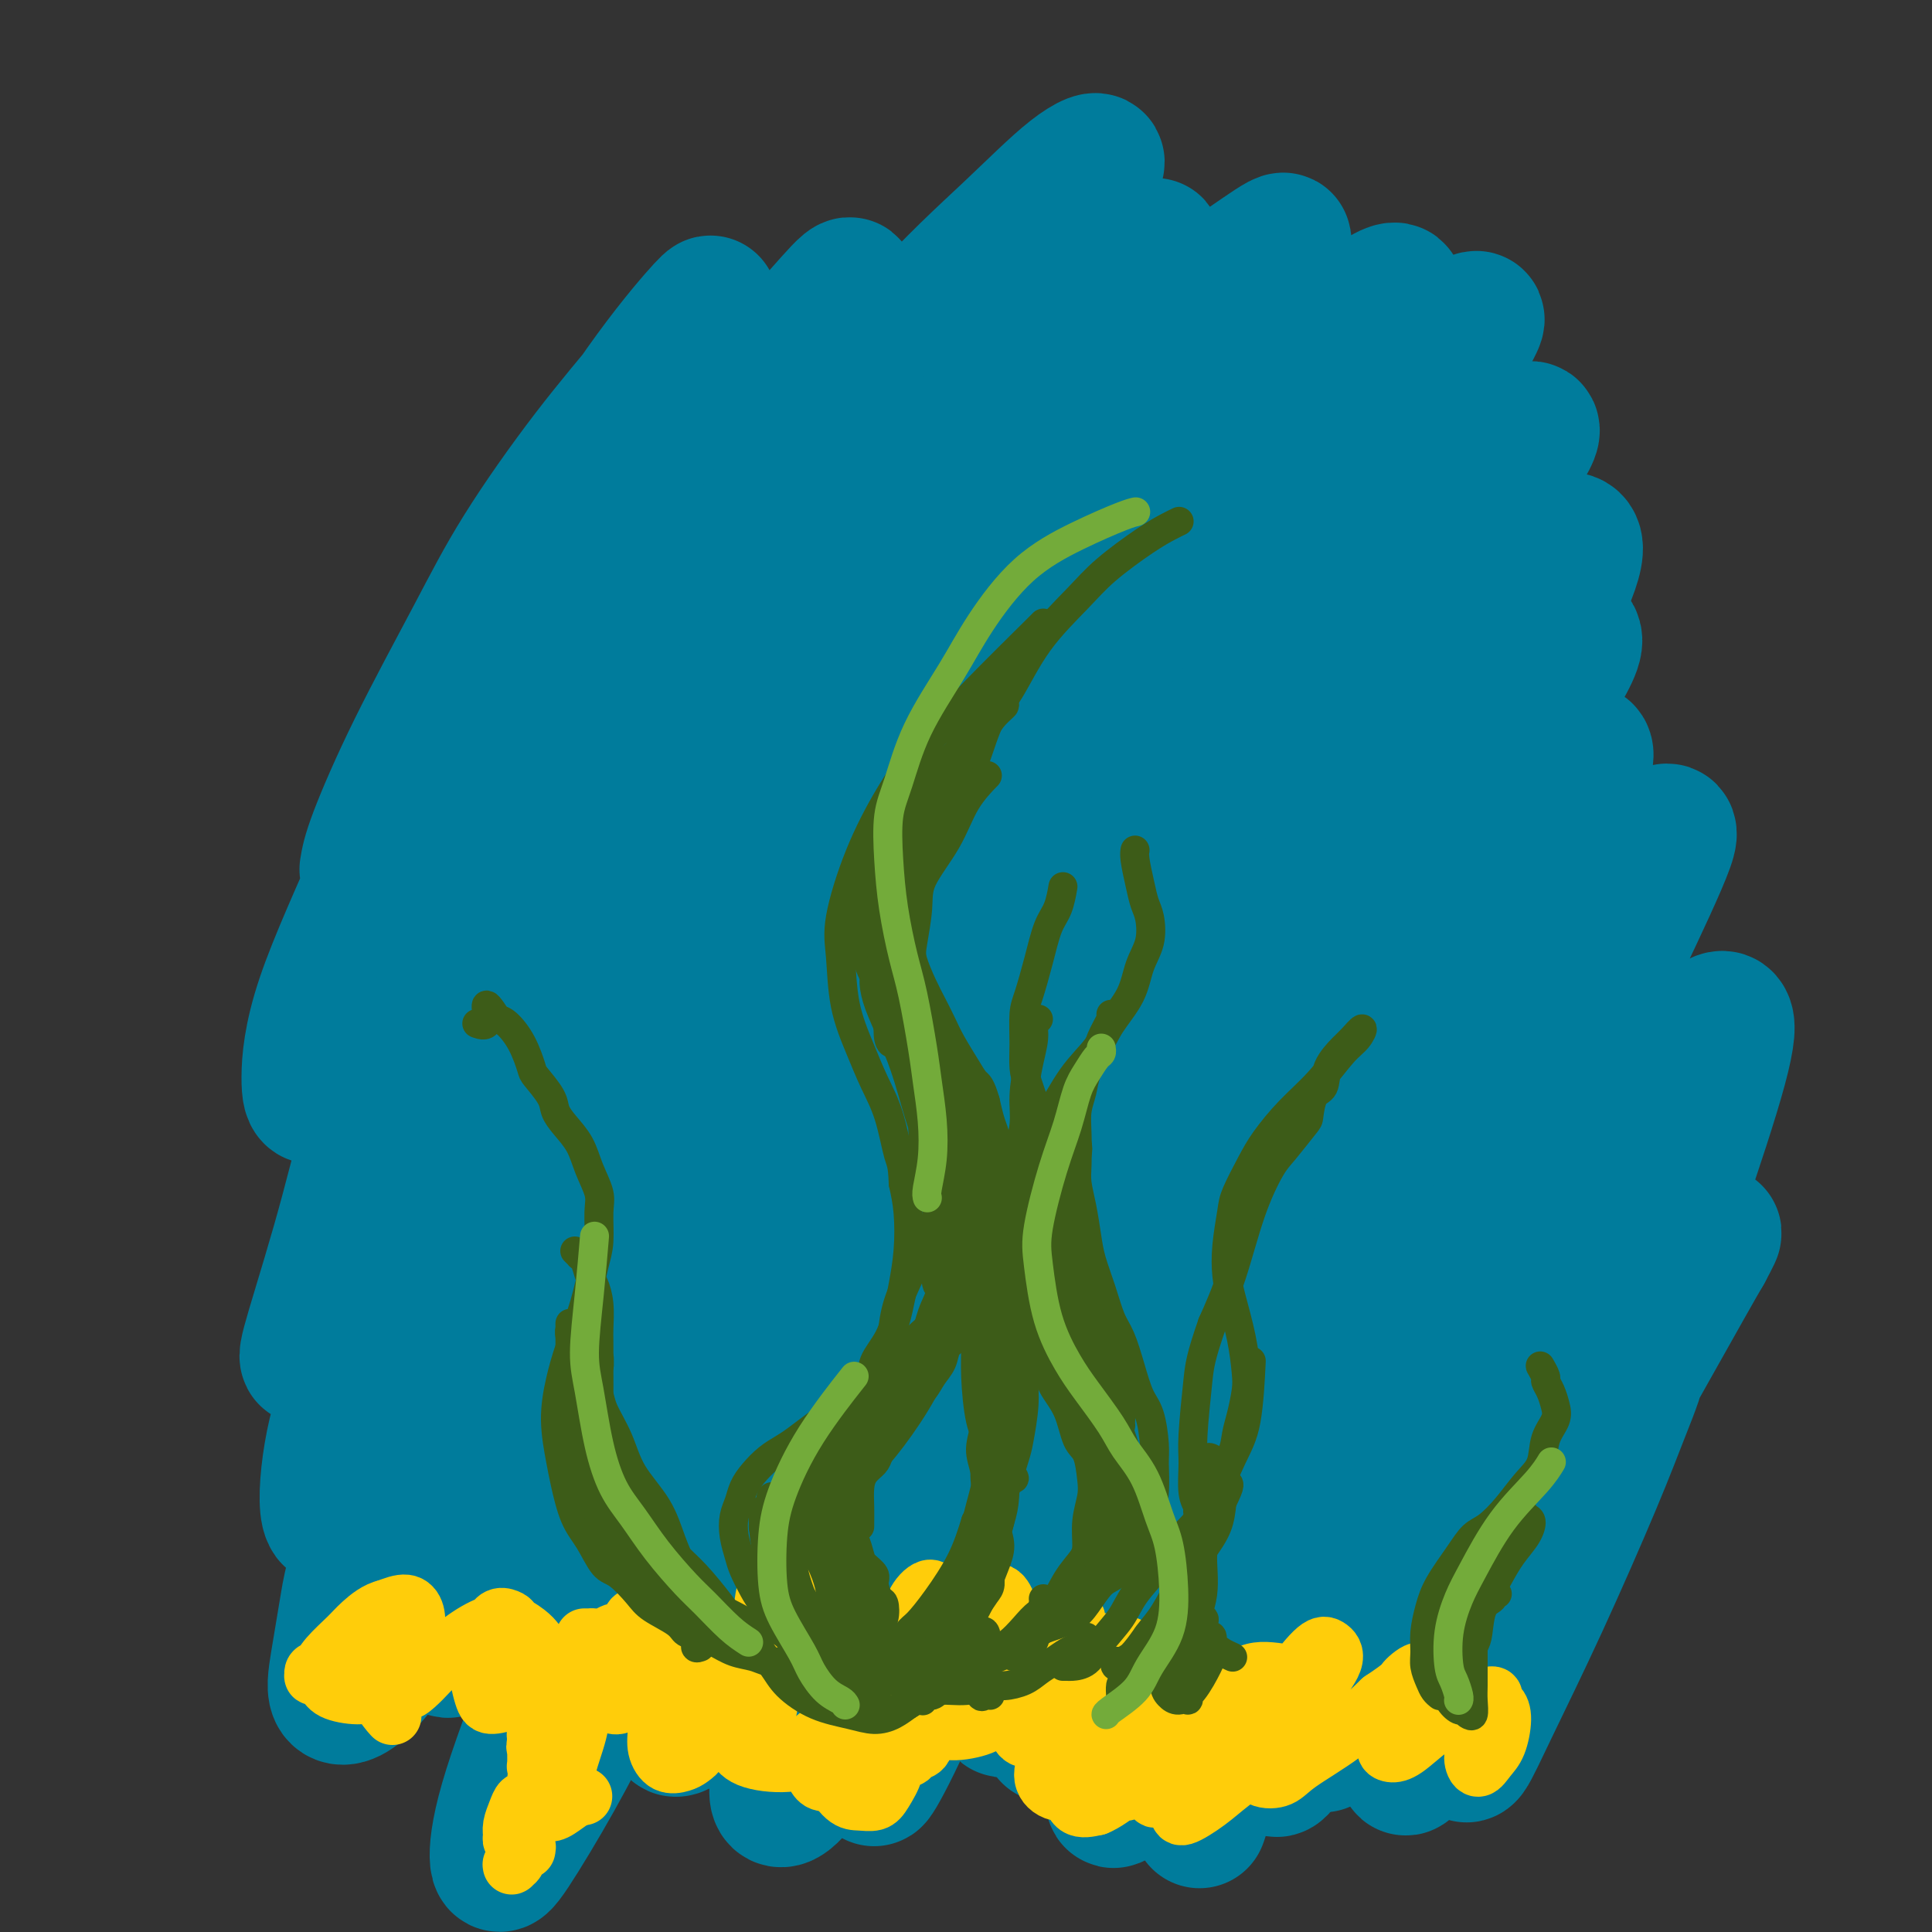 <svg viewBox='0 0 400 400' version='1.1' xmlns='http://www.w3.org/2000/svg' xmlns:xlink='http://www.w3.org/1999/xlink'><rect x="0" y="0" width="400" height="400" fill="#333333" stroke="none"/><g fill='none' stroke='rgb(255,255,255)' stroke-width='4' stroke-linecap='round' stroke-linejoin='round'><path d='M406,211c1.206,-3.656 2.411,-7.312 4,-12c1.589,-4.688 3.561,-10.406 5,-15c1.439,-4.594 2.344,-8.062 4,-12c1.656,-3.938 4.062,-8.344 6,-13c1.938,-4.656 3.406,-9.561 5,-14c1.594,-4.439 3.312,-8.411 4,-10c0.688,-1.589 0.344,-0.794 0,0'/></g>
<g fill='none' stroke='rgb(0,124,156)' stroke-width='28' stroke-linecap='round' stroke-linejoin='round'><path d='M76,180c0.246,-1.507 0.492,-3.014 2,-7c1.508,-3.986 4.277,-10.449 8,-18c3.723,-7.551 8.399,-16.188 12,-23c3.601,-6.812 6.125,-11.798 10,-18c3.875,-6.202 9.099,-13.619 14,-20c4.901,-6.381 9.479,-11.725 13,-16c3.521,-4.275 5.985,-7.480 8,-10c2.015,-2.520 3.580,-4.354 4,-5c0.420,-0.646 -0.306,-0.104 -3,3c-2.694,3.104 -7.355,8.770 -13,17c-5.645,8.230 -12.273,19.023 -18,28c-5.727,8.977 -10.552,16.138 -16,27c-5.448,10.862 -11.519,25.425 -17,38c-5.481,12.575 -10.374,23.162 -13,31c-2.626,7.838 -2.986,12.926 -3,16c-0.014,3.074 0.319,4.133 1,4c0.681,-0.133 1.710,-1.460 5,-6c3.290,-4.540 8.839,-12.295 13,-19c4.161,-6.705 6.933,-12.359 12,-21c5.067,-8.641 12.430,-20.267 20,-32c7.570,-11.733 15.346,-23.573 21,-32c5.654,-8.427 9.185,-13.442 14,-20c4.815,-6.558 10.913,-14.659 15,-20c4.087,-5.341 6.161,-7.921 8,-11c1.839,-3.079 3.442,-6.657 3,-7c-0.442,-0.343 -2.928,2.551 -6,6c-3.072,3.449 -6.729,7.455 -11,13c-4.271,5.545 -9.155,12.631 -16,23c-6.845,10.369 -15.651,24.023 -24,39c-8.349,14.977 -16.243,31.279 -22,44c-5.757,12.721 -9.379,21.860 -13,31'/><path d='M84,215c-7.737,18.411 -9.579,26.938 -12,36c-2.421,9.062 -5.422,18.658 -7,24c-1.578,5.342 -1.734,6.428 -1,6c0.734,-0.428 2.357,-2.372 6,-10c3.643,-7.628 9.307,-20.940 14,-32c4.693,-11.060 8.415,-19.868 15,-33c6.585,-13.132 16.035,-30.587 26,-47c9.965,-16.413 20.447,-31.783 29,-43c8.553,-11.217 15.179,-18.281 24,-28c8.821,-9.719 19.838,-22.092 27,-30c7.162,-7.908 10.468,-11.352 14,-15c3.532,-3.648 7.290,-7.501 8,-9c0.710,-1.499 -1.630,-0.643 -5,2c-3.370,2.643 -7.771,7.075 -13,12c-5.229,4.925 -11.284,10.343 -20,20c-8.716,9.657 -20.091,23.552 -31,39c-10.909,15.448 -21.353,32.447 -29,46c-7.647,13.553 -12.497,23.658 -19,38c-6.503,14.342 -14.660,32.922 -21,49c-6.340,16.078 -10.863,29.655 -14,39c-3.137,9.345 -4.889,14.458 -6,20c-1.111,5.542 -1.580,11.514 -1,14c0.580,2.486 2.211,1.485 4,0c1.789,-1.485 3.738,-3.453 7,-9c3.262,-5.547 7.837,-14.671 14,-26c6.163,-11.329 13.915,-24.861 20,-36c6.085,-11.139 10.503,-19.885 18,-32c7.497,-12.115 18.071,-27.598 29,-43c10.929,-15.402 22.212,-30.724 31,-42c8.788,-11.276 15.082,-18.508 23,-27c7.918,-8.492 17.459,-18.246 27,-28'/><path d='M241,70c10.589,-11.298 12.063,-12.043 15,-14c2.937,-1.957 7.338,-5.125 9,-6c1.662,-0.875 0.585,0.542 -2,3c-2.585,2.458 -6.678,5.958 -14,14c-7.322,8.042 -17.873,20.628 -30,36c-12.127,15.372 -25.830,33.532 -36,48c-10.170,14.468 -16.806,25.245 -26,41c-9.194,15.755 -20.946,36.487 -30,56c-9.054,19.513 -15.409,37.806 -20,50c-4.591,12.194 -7.419,18.289 -10,25c-2.581,6.711 -4.916,14.037 -5,17c-0.084,2.963 2.084,1.562 4,-1c1.916,-2.562 3.582,-6.285 8,-14c4.418,-7.715 11.589,-19.420 20,-34c8.411,-14.580 18.063,-32.033 26,-46c7.937,-13.967 14.160,-24.447 24,-39c9.840,-14.553 23.298,-33.178 36,-50c12.702,-16.822 24.646,-31.839 34,-43c9.354,-11.161 16.116,-18.466 22,-25c5.884,-6.534 10.891,-12.298 15,-17c4.109,-4.702 7.319,-8.341 8,-10c0.681,-1.659 -1.168,-1.338 -7,3c-5.832,4.338 -15.647,12.693 -24,20c-8.353,7.307 -15.243,13.567 -27,27c-11.757,13.433 -28.382,34.041 -40,50c-11.618,15.959 -18.229,27.271 -28,45c-9.771,17.729 -22.701,41.875 -31,58c-8.299,16.125 -11.967,24.229 -18,36c-6.033,11.771 -14.432,27.207 -19,33c-4.568,5.793 -5.305,1.941 -5,-3c0.305,-4.941 1.653,-10.970 3,-17'/><path d='M93,313c2.577,-8.945 7.518,-22.808 14,-38c6.482,-15.192 14.503,-31.714 21,-44c6.497,-12.286 11.469,-20.338 20,-33c8.531,-12.662 20.622,-29.936 29,-42c8.378,-12.064 13.042,-18.918 20,-28c6.958,-9.082 16.209,-20.392 22,-28c5.791,-7.608 8.121,-11.516 10,-15c1.879,-3.484 3.308,-6.545 3,-8c-0.308,-1.455 -2.354,-1.303 -9,4c-6.646,5.303 -17.892,15.758 -27,24c-9.108,8.242 -16.077,14.273 -27,27c-10.923,12.727 -25.798,32.150 -36,46c-10.202,13.850 -15.729,22.125 -23,34c-7.271,11.875 -16.285,27.349 -22,36c-5.715,8.651 -8.131,10.480 -9,10c-0.869,-0.480 -0.193,-3.269 2,-9c2.193,-5.731 5.901,-14.404 12,-25c6.099,-10.596 14.588,-23.113 21,-32c6.412,-8.887 10.746,-14.142 19,-25c8.254,-10.858 20.429,-27.318 30,-39c9.571,-11.682 16.538,-18.587 26,-28c9.462,-9.413 21.420,-21.334 29,-29c7.580,-7.666 10.782,-11.076 14,-14c3.218,-2.924 6.452,-5.361 7,-6c0.548,-0.639 -1.588,0.519 -7,6c-5.412,5.481 -14.098,15.283 -22,24c-7.902,8.717 -15.021,16.347 -25,29c-9.979,12.653 -22.819,30.330 -35,50c-12.181,19.670 -23.703,41.334 -32,58c-8.297,16.666 -13.371,28.333 -19,42c-5.629,13.667 -11.815,29.333 -18,45'/><path d='M81,305c-7.659,18.960 -8.307,22.860 -9,27c-0.693,4.140 -1.432,8.521 -2,12c-0.568,3.479 -0.966,6.056 0,7c0.966,0.944 3.295,0.257 7,-4c3.705,-4.257 8.786,-12.082 13,-20c4.214,-7.918 7.562,-15.928 14,-28c6.438,-12.072 15.965,-28.205 26,-45c10.035,-16.795 20.577,-34.253 29,-47c8.423,-12.747 14.727,-20.785 24,-33c9.273,-12.215 21.516,-28.608 30,-39c8.484,-10.392 13.210,-14.783 19,-21c5.790,-6.217 12.644,-14.261 17,-19c4.356,-4.739 6.212,-6.175 7,-7c0.788,-0.825 0.507,-1.039 -1,0c-1.507,1.039 -4.239,3.331 -11,11c-6.761,7.669 -17.549,20.714 -26,31c-8.451,10.286 -14.563,17.812 -23,31c-8.437,13.188 -19.197,32.038 -29,51c-9.803,18.962 -18.648,38.035 -25,52c-6.352,13.965 -10.212,22.822 -14,33c-3.788,10.178 -7.504,21.675 -10,30c-2.496,8.325 -3.771,13.476 -4,17c-0.229,3.524 0.588,5.421 2,6c1.412,0.579 3.420,-0.158 6,-2c2.580,-1.842 5.731,-4.788 11,-13c5.269,-8.212 12.657,-21.689 19,-33c6.343,-11.311 11.642,-20.456 20,-34c8.358,-13.544 19.776,-31.486 31,-48c11.224,-16.514 22.252,-31.600 31,-43c8.748,-11.400 15.214,-19.114 22,-27c6.786,-7.886 13.893,-15.943 21,-24'/><path d='M276,126c13.114,-16.661 8.900,-11.314 8,-10c-0.900,1.314 1.515,-1.404 -3,3c-4.515,4.404 -15.958,15.931 -25,26c-9.042,10.069 -15.682,18.682 -26,33c-10.318,14.318 -24.314,34.342 -37,54c-12.686,19.658 -24.063,38.952 -32,53c-7.937,14.048 -12.433,22.851 -17,32c-4.567,9.149 -9.205,18.645 -12,24c-2.795,5.355 -3.748,6.569 -4,7c-0.252,0.431 0.197,0.079 2,-3c1.803,-3.079 4.960,-8.886 10,-19c5.040,-10.114 11.963,-24.534 18,-36c6.037,-11.466 11.187,-19.977 19,-33c7.813,-13.023 18.288,-30.559 29,-48c10.712,-17.441 21.662,-34.789 30,-47c8.338,-12.211 14.063,-19.286 22,-30c7.937,-10.714 18.085,-25.067 25,-34c6.915,-8.933 10.598,-12.444 14,-17c3.402,-4.556 6.525,-10.156 8,-13c1.475,-2.844 1.303,-2.933 -4,1c-5.303,3.933 -15.735,11.887 -25,20c-9.265,8.113 -17.362,16.386 -29,30c-11.638,13.614 -26.815,32.571 -41,53c-14.185,20.429 -27.376,42.331 -37,59c-9.624,16.669 -15.681,28.106 -22,41c-6.319,12.894 -12.899,27.245 -17,36c-4.101,8.755 -5.723,11.915 -6,13c-0.277,1.085 0.792,0.095 3,-4c2.208,-4.095 5.556,-11.295 11,-22c5.444,-10.705 12.984,-24.916 20,-37c7.016,-12.084 13.508,-22.042 20,-32'/><path d='M178,226c13.743,-22.906 21.101,-32.669 28,-42c6.899,-9.331 13.340,-18.228 21,-29c7.660,-10.772 16.541,-23.417 22,-31c5.459,-7.583 7.498,-10.103 10,-13c2.502,-2.897 5.468,-6.172 3,-4c-2.468,2.172 -10.371,9.793 -17,17c-6.629,7.207 -11.984,14.002 -22,28c-10.016,13.998 -24.694,35.198 -35,51c-10.306,15.802 -16.241,26.207 -25,42c-8.759,15.793 -20.343,36.975 -29,55c-8.657,18.025 -14.387,32.895 -19,45c-4.613,12.105 -8.108,21.447 -10,28c-1.892,6.553 -2.179,10.319 -2,12c0.179,1.681 0.824,1.278 3,-2c2.176,-3.278 5.882,-9.433 9,-15c3.118,-5.567 5.646,-10.548 10,-19c4.354,-8.452 10.532,-20.374 18,-34c7.468,-13.626 16.225,-28.956 23,-41c6.775,-12.044 11.568,-20.801 19,-33c7.432,-12.199 17.502,-27.839 27,-42c9.498,-14.161 18.423,-26.842 25,-36c6.577,-9.158 10.806,-14.792 16,-21c5.194,-6.208 11.353,-12.990 15,-17c3.647,-4.010 4.782,-5.246 4,-4c-0.782,1.246 -3.480,4.975 -7,9c-3.520,4.025 -7.862,8.345 -16,19c-8.138,10.655 -20.073,27.645 -29,41c-8.927,13.355 -14.846,23.074 -23,38c-8.154,14.926 -18.541,35.057 -27,53c-8.459,17.943 -14.988,33.698 -19,44c-4.012,10.302 -5.506,15.151 -7,20'/><path d='M144,345c-5.009,12.876 -4.532,13.065 -4,13c0.532,-0.065 1.120,-0.386 3,-3c1.880,-2.614 5.053,-7.522 10,-16c4.947,-8.478 11.670,-20.526 17,-30c5.330,-9.474 9.268,-16.374 16,-28c6.732,-11.626 16.260,-27.977 26,-43c9.740,-15.023 19.694,-28.719 27,-39c7.306,-10.281 11.964,-17.147 18,-25c6.036,-7.853 13.451,-16.694 18,-22c4.549,-5.306 6.231,-7.079 7,-8c0.769,-0.921 0.626,-0.991 -1,1c-1.626,1.991 -4.735,6.044 -11,14c-6.265,7.956 -15.684,19.817 -26,35c-10.316,15.183 -21.527,33.688 -30,48c-8.473,14.312 -14.207,24.429 -21,39c-6.793,14.571 -14.645,33.595 -20,48c-5.355,14.405 -8.215,24.191 -10,31c-1.785,6.809 -2.497,10.642 -2,12c0.497,1.358 2.203,0.241 4,-2c1.797,-2.241 3.686,-5.607 7,-12c3.314,-6.393 8.054,-15.812 15,-28c6.946,-12.188 16.097,-27.145 23,-39c6.903,-11.855 11.560,-20.610 20,-34c8.440,-13.390 20.665,-31.416 29,-44c8.335,-12.584 12.779,-19.725 20,-29c7.221,-9.275 17.219,-20.685 24,-29c6.781,-8.315 10.345,-13.535 13,-17c2.655,-3.465 4.402,-5.176 3,-4c-1.402,1.176 -5.955,5.240 -11,10c-5.045,4.760 -10.584,10.217 -19,21c-8.416,10.783 -19.708,26.891 -31,43'/><path d='M258,208c-10.632,17.007 -21.713,38.026 -30,53c-8.287,14.974 -13.779,23.905 -20,37c-6.221,13.095 -13.171,30.354 -17,41c-3.829,10.646 -4.537,14.679 -6,19c-1.463,4.321 -3.682,8.930 -4,10c-0.318,1.070 1.263,-1.399 4,-7c2.737,-5.601 6.629,-14.333 12,-26c5.371,-11.667 12.220,-26.267 18,-38c5.780,-11.733 10.492,-20.598 17,-32c6.508,-11.402 14.812,-25.341 23,-38c8.188,-12.659 16.259,-24.036 22,-32c5.741,-7.964 9.153,-12.514 13,-17c3.847,-4.486 8.128,-8.909 10,-11c1.872,-2.091 1.335,-1.850 -1,1c-2.335,2.850 -6.469,8.309 -13,18c-6.531,9.691 -15.459,23.614 -22,35c-6.541,11.386 -10.694,20.234 -17,33c-6.306,12.766 -14.763,29.450 -21,44c-6.237,14.550 -10.252,26.966 -13,35c-2.748,8.034 -4.229,11.688 -5,15c-0.771,3.312 -0.834,6.284 0,6c0.834,-0.284 2.564,-3.825 6,-11c3.436,-7.175 8.578,-17.986 13,-27c4.422,-9.014 8.125,-16.233 15,-28c6.875,-11.767 16.922,-28.083 24,-39c7.078,-10.917 11.187,-16.437 17,-24c5.813,-7.563 13.331,-17.170 19,-24c5.669,-6.830 9.489,-10.882 11,-13c1.511,-2.118 0.715,-2.301 -2,1c-2.715,3.301 -7.347,10.086 -14,20c-6.653,9.914 -15.326,22.957 -24,36'/><path d='M273,245c-9.226,14.157 -12.290,21.051 -18,33c-5.710,11.949 -14.066,28.954 -20,42c-5.934,13.046 -9.446,22.131 -12,28c-2.554,5.869 -4.150,8.520 -5,10c-0.850,1.480 -0.956,1.788 0,0c0.956,-1.788 2.973,-5.671 6,-12c3.027,-6.329 7.064,-15.105 11,-22c3.936,-6.895 7.770,-11.909 13,-21c5.230,-9.091 11.857,-22.258 19,-34c7.143,-11.742 14.801,-22.058 22,-32c7.199,-9.942 13.937,-19.511 19,-26c5.063,-6.489 8.450,-9.900 11,-13c2.550,-3.100 4.261,-5.890 5,-7c0.739,-1.110 0.505,-0.539 -3,4c-3.505,4.539 -10.282,13.048 -16,21c-5.718,7.952 -10.378,15.347 -17,27c-6.622,11.653 -15.206,27.564 -23,43c-7.794,15.436 -14.796,30.399 -19,41c-4.204,10.601 -5.608,16.842 -8,24c-2.392,7.158 -5.770,15.234 -7,19c-1.230,3.766 -0.312,3.221 1,1c1.312,-2.221 3.018,-6.119 6,-13c2.982,-6.881 7.239,-16.746 13,-29c5.761,-12.254 13.024,-26.897 19,-38c5.976,-11.103 10.665,-18.668 17,-29c6.335,-10.332 14.317,-23.432 21,-34c6.683,-10.568 12.067,-18.602 16,-24c3.933,-5.398 6.415,-8.158 7,-9c0.585,-0.842 -0.727,0.235 -3,3c-2.273,2.765 -5.507,7.219 -11,16c-5.493,8.781 -13.247,21.891 -21,35'/><path d='M296,249c-7.922,12.879 -10.227,18.075 -16,33c-5.773,14.925 -15.013,39.579 -20,53c-4.987,13.421 -5.719,15.611 -7,21c-1.281,5.389 -3.110,13.978 -4,18c-0.890,4.022 -0.839,3.476 0,1c0.839,-2.476 2.468,-6.884 5,-13c2.532,-6.116 5.969,-13.942 11,-25c5.031,-11.058 11.658,-25.350 17,-36c5.342,-10.650 9.401,-17.659 16,-28c6.599,-10.341 15.738,-24.016 22,-32c6.262,-7.984 9.648,-10.279 13,-13c3.352,-2.721 6.672,-5.868 8,-7c1.328,-1.132 0.664,-0.249 -2,4c-2.664,4.249 -7.328,11.864 -13,22c-5.672,10.136 -12.350,22.793 -19,36c-6.650,13.207 -13.270,26.965 -19,39c-5.730,12.035 -10.570,22.348 -14,29c-3.430,6.652 -5.450,9.644 -7,12c-1.550,2.356 -2.629,4.077 -3,3c-0.371,-1.077 -0.035,-4.952 2,-11c2.035,-6.048 5.769,-14.271 9,-21c3.231,-6.729 5.960,-11.966 11,-21c5.040,-9.034 12.393,-21.867 19,-33c6.607,-11.133 12.470,-20.566 17,-27c4.530,-6.434 7.726,-9.868 10,-12c2.274,-2.132 3.624,-2.962 2,0c-1.624,2.962 -6.222,9.716 -10,16c-3.778,6.284 -6.734,12.097 -11,21c-4.266,8.903 -9.841,20.897 -15,32c-5.159,11.103 -9.903,21.315 -13,28c-3.097,6.685 -4.549,9.842 -6,13'/><path d='M279,351c-8.792,18.038 -4.273,8.132 -2,3c2.273,-5.132 2.298,-5.491 4,-9c1.702,-3.509 5.079,-10.168 9,-17c3.921,-6.832 8.384,-13.838 12,-19c3.616,-5.162 6.385,-8.480 10,-13c3.615,-4.520 8.075,-10.241 11,-14c2.925,-3.759 4.315,-5.555 5,-6c0.685,-0.445 0.665,0.461 -1,4c-1.665,3.539 -4.974,9.713 -8,15c-3.026,5.287 -5.769,9.689 -9,17c-3.231,7.311 -6.948,17.532 -10,26c-3.052,8.468 -5.437,15.182 -7,20c-1.563,4.818 -2.304,7.738 -2,8c0.304,0.262 1.652,-2.134 3,-5c1.348,-2.866 2.698,-6.202 5,-12c2.302,-5.798 5.558,-14.058 10,-23c4.442,-8.942 10.070,-18.567 14,-25c3.930,-6.433 6.163,-9.673 9,-13c2.837,-3.327 6.280,-6.740 7,-6c0.720,0.740 -1.282,5.634 -3,10c-1.718,4.366 -3.152,8.206 -6,15c-2.848,6.794 -7.109,16.544 -11,25c-3.891,8.456 -7.411,15.619 -10,21c-2.589,5.381 -4.247,8.982 -5,10c-0.753,1.018 -0.600,-0.546 0,-3c0.600,-2.454 1.648,-5.797 4,-11c2.352,-5.203 6.009,-12.267 10,-21c3.991,-8.733 8.317,-19.135 12,-27c3.683,-7.865 6.722,-13.195 10,-19c3.278,-5.805 6.794,-12.087 9,-16c2.206,-3.913 3.103,-5.456 4,-7'/><path d='M353,259c3.632,-6.778 1.212,-2.724 -1,0c-2.212,2.724 -4.215,4.119 -7,8c-2.785,3.881 -6.352,10.249 -9,15c-2.648,4.751 -4.377,7.885 -7,13c-2.623,5.115 -6.139,12.210 -8,16c-1.861,3.790 -2.067,4.274 -2,4c0.067,-0.274 0.407,-1.305 2,-5c1.593,-3.695 4.441,-10.054 8,-18c3.559,-7.946 7.830,-17.479 11,-25c3.170,-7.521 5.239,-13.031 8,-21c2.761,-7.969 6.215,-18.396 8,-25c1.785,-6.604 1.903,-9.386 1,-10c-0.903,-0.614 -2.826,0.940 -7,6c-4.174,5.060 -10.598,13.626 -18,25c-7.402,11.374 -15.783,25.557 -21,35c-5.217,9.443 -7.272,14.145 -10,18c-2.728,3.855 -6.130,6.862 -7,6c-0.870,-0.862 0.793,-5.592 2,-10c1.207,-4.408 1.958,-8.492 4,-15c2.042,-6.508 5.375,-15.438 10,-26c4.625,-10.562 10.541,-22.756 15,-32c4.459,-9.244 7.463,-15.539 11,-23c3.537,-7.461 7.609,-16.088 9,-20c1.391,-3.912 0.101,-3.110 -2,-2c-2.101,1.110 -5.011,2.527 -10,7c-4.989,4.473 -12.055,12.003 -18,18c-5.945,5.997 -10.770,10.460 -16,15c-5.230,4.540 -10.866,9.155 -14,11c-3.134,1.845 -3.767,0.920 -4,-2c-0.233,-2.920 -0.067,-7.834 2,-15c2.067,-7.166 6.033,-16.583 10,-26'/><path d='M293,181c3.246,-7.835 6.360,-14.424 11,-23c4.640,-8.576 10.805,-19.139 15,-27c4.195,-7.861 6.422,-13.021 7,-16c0.578,-2.979 -0.491,-3.776 -3,-3c-2.509,0.776 -6.457,3.127 -13,9c-6.543,5.873 -15.680,15.269 -23,23c-7.320,7.731 -12.821,13.796 -19,21c-6.179,7.204 -13.034,15.547 -17,20c-3.966,4.453 -5.043,5.018 -6,5c-0.957,-0.018 -1.795,-0.618 0,-5c1.795,-4.382 6.224,-12.545 10,-19c3.776,-6.455 6.898,-11.200 12,-19c5.102,-7.800 12.182,-18.653 19,-28c6.818,-9.347 13.372,-17.186 17,-22c3.628,-4.814 4.328,-6.602 5,-8c0.672,-1.398 1.314,-2.405 -2,1c-3.314,3.405 -10.583,11.222 -17,18c-6.417,6.778 -11.980,12.517 -19,21c-7.020,8.483 -15.497,19.710 -21,27c-5.503,7.290 -8.033,10.641 -9,12c-0.967,1.359 -0.372,0.724 1,-1c1.372,-1.724 3.520,-4.537 7,-9c3.480,-4.463 8.291,-10.575 15,-18c6.709,-7.425 15.317,-16.164 22,-23c6.683,-6.836 11.440,-11.768 16,-16c4.560,-4.232 8.924,-7.764 12,-10c3.076,-2.236 4.863,-3.177 4,-1c-0.863,2.177 -4.376,7.470 -11,17c-6.624,9.530 -16.360,23.297 -23,34c-6.640,10.703 -10.183,18.344 -14,26c-3.817,7.656 -7.909,15.328 -12,23'/><path d='M257,190c-4.618,9.350 -3.163,8.224 -2,8c1.163,-0.224 2.033,0.452 5,-2c2.967,-2.452 8.031,-8.033 14,-15c5.969,-6.967 12.843,-15.321 19,-22c6.157,-6.679 11.597,-11.685 16,-16c4.403,-4.315 7.769,-7.940 11,-10c3.231,-2.060 6.328,-2.553 6,0c-0.328,2.553 -4.080,8.154 -7,13c-2.920,4.846 -5.008,8.937 -9,15c-3.992,6.063 -9.887,14.097 -14,20c-4.113,5.903 -6.442,9.676 -8,12c-1.558,2.324 -2.344,3.198 -2,3c0.344,-0.198 1.818,-1.470 5,-5c3.182,-3.530 8.073,-9.319 12,-14c3.927,-4.681 6.890,-8.256 11,-12c4.110,-3.744 9.369,-7.658 12,-9c2.631,-1.342 2.636,-0.113 2,2c-0.636,2.113 -1.912,5.109 -5,10c-3.088,4.891 -7.986,11.675 -13,19c-5.014,7.325 -10.142,15.189 -14,21c-3.858,5.811 -6.447,9.568 -9,14c-2.553,4.432 -5.072,9.539 -6,13c-0.928,3.461 -0.265,5.274 0,6c0.265,0.726 0.133,0.363 0,0'/></g>
<g fill='none' stroke='rgb(255,205,10)' stroke-width='12' stroke-linecap='round' stroke-linejoin='round'><path d='M121,339c0.441,-0.002 0.882,-0.005 1,0c0.118,0.005 -0.087,0.017 0,0c0.087,-0.017 0.465,-0.064 1,0c0.535,0.064 1.229,0.237 2,0c0.771,-0.237 1.621,-0.884 2,-1c0.379,-0.116 0.287,0.301 1,0c0.713,-0.301 2.232,-1.319 3,-2c0.768,-0.681 0.784,-1.023 1,-1c0.216,0.023 0.633,0.413 1,0c0.367,-0.413 0.686,-1.627 1,-2c0.314,-0.373 0.623,0.095 1,0c0.377,-0.095 0.822,-0.753 1,-1c0.178,-0.247 0.089,-0.081 0,0c-0.089,0.081 -0.179,0.078 0,0c0.179,-0.078 0.626,-0.232 1,0c0.374,0.232 0.675,0.851 1,1c0.325,0.149 0.674,-0.170 1,0c0.326,0.170 0.630,0.830 1,1c0.370,0.170 0.805,-0.151 1,0c0.195,0.151 0.150,0.772 0,1c-0.150,0.228 -0.405,0.061 -1,0c-0.595,-0.061 -1.531,-0.016 -2,0c-0.469,0.016 -0.473,0.004 -1,0c-0.527,-0.004 -1.579,-0.001 -2,0c-0.421,0.001 -0.210,0.001 0,0'/><path d='M134,334c-0.333,-0.128 -0.666,-0.256 -1,0c-0.334,0.256 -0.668,0.898 -1,1c-0.332,0.102 -0.663,-0.334 -1,0c-0.337,0.334 -0.679,1.437 -1,2c-0.321,0.563 -0.620,0.585 -1,1c-0.380,0.415 -0.841,1.223 -1,2c-0.159,0.777 -0.015,1.523 0,2c0.015,0.477 -0.098,0.685 0,1c0.098,0.315 0.408,0.737 1,1c0.592,0.263 1.465,0.368 2,0c0.535,-0.368 0.732,-1.209 1,-2c0.268,-0.791 0.607,-1.534 1,-2c0.393,-0.466 0.841,-0.657 1,-1c0.159,-0.343 0.028,-0.839 0,-1c-0.028,-0.161 0.047,0.013 0,0c-0.047,-0.013 -0.216,-0.214 0,0c0.216,0.214 0.818,0.842 1,1c0.182,0.158 -0.057,-0.154 0,0c0.057,0.154 0.411,0.773 1,1c0.589,0.227 1.412,0.061 2,0c0.588,-0.061 0.941,-0.016 1,0c0.059,0.016 -0.176,0.004 0,0c0.176,-0.004 0.765,-0.001 1,0c0.235,0.001 0.118,0.001 0,0'/><path d='M135,345c-0.331,0.017 -0.661,0.035 -1,0c-0.339,-0.035 -0.686,-0.122 -1,0c-0.314,0.122 -0.596,0.453 -1,1c-0.404,0.547 -0.931,1.309 -1,2c-0.069,0.691 0.319,1.311 0,2c-0.319,0.689 -1.346,1.449 -2,2c-0.654,0.551 -0.934,0.894 -1,1c-0.066,0.106 0.084,-0.024 0,0c-0.084,0.024 -0.401,0.203 -1,0c-0.599,-0.203 -1.480,-0.786 -2,-1c-0.520,-0.214 -0.678,-0.058 -1,0c-0.322,0.058 -0.806,0.016 -1,0c-0.194,-0.016 -0.097,-0.008 0,0'/><path d='M119,352c-0.212,0.242 -0.424,0.485 -1,1c-0.576,0.515 -1.517,1.304 -2,2c-0.483,0.696 -0.509,1.300 -1,2c-0.491,0.700 -1.448,1.495 -2,2c-0.552,0.505 -0.698,0.720 -1,1c-0.302,0.280 -0.760,0.626 -1,1c-0.240,0.374 -0.261,0.777 0,1c0.261,0.223 0.803,0.266 1,0c0.197,-0.266 0.049,-0.843 0,-1c-0.049,-0.157 0.001,0.104 0,0c-0.001,-0.104 -0.053,-0.573 0,-1c0.053,-0.427 0.211,-0.812 0,-1c-0.211,-0.188 -0.789,-0.180 -1,0c-0.211,0.180 -0.053,0.533 0,1c0.053,0.467 0.003,1.050 0,2c-0.003,0.950 0.042,2.269 0,3c-0.042,0.731 -0.171,0.875 0,1c0.171,0.125 0.641,0.231 1,0c0.359,-0.231 0.607,-0.800 1,-2c0.393,-1.200 0.930,-3.032 1,-4c0.070,-0.968 -0.327,-1.070 0,-2c0.327,-0.930 1.380,-2.686 2,-4c0.620,-1.314 0.809,-2.185 1,-3c0.191,-0.815 0.384,-1.573 1,-2c0.616,-0.427 1.653,-0.524 2,0c0.347,0.524 0.002,1.668 0,3c-0.002,1.332 0.340,2.852 0,5c-0.340,2.148 -1.361,4.924 -2,7c-0.639,2.076 -0.897,3.450 -1,4c-0.103,0.550 -0.052,0.275 0,0'/><path d='M109,383c0.081,-0.406 0.161,-0.813 0,-1c-0.161,-0.187 -0.565,-0.156 -1,0c-0.435,0.156 -0.902,0.436 -1,1c-0.098,0.564 0.173,1.410 0,2c-0.173,0.590 -0.788,0.923 -1,1c-0.212,0.077 -0.019,-0.103 0,0c0.019,0.103 -0.135,0.490 0,0c0.135,-0.490 0.559,-1.858 1,-3c0.441,-1.142 0.900,-2.059 1,-3c0.100,-0.941 -0.158,-1.908 0,-3c0.158,-1.092 0.732,-2.311 1,-3c0.268,-0.689 0.230,-0.847 0,-1c-0.230,-0.153 -0.651,-0.300 -1,0c-0.349,0.300 -0.626,1.048 -1,2c-0.374,0.952 -0.844,2.107 -1,3c-0.156,0.893 0.004,1.525 0,2c-0.004,0.475 -0.171,0.794 0,1c0.171,0.206 0.680,0.299 1,0c0.320,-0.299 0.450,-0.992 1,-2c0.550,-1.008 1.521,-2.333 2,-4c0.479,-1.667 0.465,-3.675 1,-5c0.535,-1.325 1.617,-1.965 2,-3c0.383,-1.035 0.067,-2.464 0,-3c-0.067,-0.536 0.114,-0.179 0,0c-0.114,0.179 -0.523,0.179 -1,1c-0.477,0.821 -1.022,2.462 -1,4c0.022,1.538 0.611,2.973 1,4c0.389,1.027 0.579,1.646 1,2c0.421,0.354 1.075,0.441 2,0c0.925,-0.441 2.121,-1.412 3,-2c0.879,-0.588 1.439,-0.794 2,-1'/><path d='M120,372c1.333,-0.167 0.667,-0.083 0,0'/><path d='M136,351c-0.001,-0.078 -0.002,-0.156 0,0c0.002,0.156 0.005,0.547 0,1c-0.005,0.453 -0.020,0.970 0,2c0.020,1.030 0.074,2.575 0,4c-0.074,1.425 -0.276,2.730 0,4c0.276,1.270 1.029,2.503 2,3c0.971,0.497 2.159,0.256 3,0c0.841,-0.256 1.336,-0.528 2,-1c0.664,-0.472 1.498,-1.146 2,-2c0.502,-0.854 0.671,-1.889 1,-3c0.329,-1.111 0.819,-2.299 1,-3c0.181,-0.701 0.052,-0.915 0,-1c-0.052,-0.085 -0.026,-0.043 0,0'/><path d='M147,347c0.145,0.101 0.290,0.203 0,0c-0.290,-0.203 -1.016,-0.710 -1,-1c0.016,-0.290 0.774,-0.361 1,0c0.226,0.361 -0.081,1.155 0,2c0.081,0.845 0.550,1.741 1,3c0.450,1.259 0.881,2.881 2,4c1.119,1.119 2.928,1.734 4,2c1.072,0.266 1.409,0.181 2,0c0.591,-0.181 1.438,-0.460 2,-1c0.562,-0.540 0.839,-1.342 1,-2c0.161,-0.658 0.206,-1.173 0,-2c-0.206,-0.827 -0.664,-1.965 -1,-3c-0.336,-1.035 -0.552,-1.966 -1,-3c-0.448,-1.034 -1.130,-2.172 -2,-3c-0.870,-0.828 -1.928,-1.347 -3,-2c-1.072,-0.653 -2.158,-1.441 -3,-2c-0.842,-0.559 -1.442,-0.889 -2,-1c-0.558,-0.111 -1.076,-0.005 -1,0c0.076,0.005 0.746,-0.093 1,0c0.254,0.093 0.092,0.377 1,1c0.908,0.623 2.887,1.586 5,2c2.113,0.414 4.361,0.280 6,0c1.639,-0.280 2.669,-0.705 4,-1c1.331,-0.295 2.965,-0.461 4,-1c1.035,-0.539 1.473,-1.452 2,-2c0.527,-0.548 1.143,-0.732 1,-1c-0.143,-0.268 -1.047,-0.619 -2,-1c-0.953,-0.381 -1.957,-0.793 -3,-1c-1.043,-0.207 -2.127,-0.210 -3,0c-0.873,0.210 -1.535,0.631 -2,1c-0.465,0.369 -0.732,0.684 -1,1'/><path d='M159,336c-0.946,0.583 -0.310,1.039 0,2c0.310,0.961 0.293,2.427 1,3c0.707,0.573 2.139,0.254 3,0c0.861,-0.254 1.153,-0.442 2,-1c0.847,-0.558 2.251,-1.485 3,-3c0.749,-1.515 0.842,-3.619 1,-5c0.158,-1.381 0.379,-2.041 0,-3c-0.379,-0.959 -1.360,-2.218 -2,-3c-0.640,-0.782 -0.940,-1.086 -2,-1c-1.060,0.086 -2.882,0.561 -4,1c-1.118,0.439 -1.534,0.840 -2,2c-0.466,1.160 -0.984,3.079 -1,5c-0.016,1.921 0.470,3.843 1,5c0.530,1.157 1.105,1.548 2,2c0.895,0.452 2.110,0.964 4,1c1.890,0.036 4.456,-0.403 6,-1c1.544,-0.597 2.067,-1.351 3,-2c0.933,-0.649 2.278,-1.193 3,-2c0.722,-0.807 0.822,-1.876 1,-2c0.178,-0.124 0.432,0.697 0,1c-0.432,0.303 -1.552,0.086 -2,0c-0.448,-0.086 -0.224,-0.043 0,0'/><path d='M179,358c0.429,-0.050 0.858,-0.099 1,0c0.142,0.099 -0.004,0.348 0,0c0.004,-0.348 0.159,-1.291 0,-2c-0.159,-0.709 -0.632,-1.182 -1,-2c-0.368,-0.818 -0.629,-1.980 -1,-3c-0.371,-1.020 -0.850,-1.899 -1,-2c-0.150,-0.101 0.031,0.574 0,1c-0.031,0.426 -0.274,0.602 0,2c0.274,1.398 1.067,4.017 2,6c0.933,1.983 2.008,3.329 3,4c0.992,0.671 1.900,0.669 3,1c1.100,0.331 2.390,0.997 3,1c0.610,0.003 0.538,-0.657 1,-1c0.462,-0.343 1.457,-0.370 2,-1c0.543,-0.630 0.634,-1.865 0,-3c-0.634,-1.135 -1.994,-2.171 -3,-3c-1.006,-0.829 -1.659,-1.452 -3,-2c-1.341,-0.548 -3.370,-1.022 -5,-1c-1.630,0.022 -2.863,0.542 -4,2c-1.137,1.458 -2.179,3.856 -3,6c-0.821,2.144 -1.420,4.035 -1,6c0.420,1.965 1.858,4.005 3,5c1.142,0.995 1.989,0.945 3,1c1.011,0.055 2.188,0.217 3,0c0.812,-0.217 1.261,-0.811 2,-2c0.739,-1.189 1.768,-2.971 2,-4c0.232,-1.029 -0.333,-1.303 -1,-2c-0.667,-0.697 -1.437,-1.816 -3,-3c-1.563,-1.184 -3.921,-2.434 -6,-3c-2.079,-0.566 -3.880,-0.447 -5,0c-1.120,0.447 -1.560,1.224 -2,2'/><path d='M168,361c-1.646,0.607 -2.263,1.124 -2,2c0.263,0.876 1.404,2.112 2,3c0.596,0.888 0.645,1.430 1,2c0.355,0.570 1.016,1.168 2,1c0.984,-0.168 2.291,-1.103 3,-2c0.709,-0.897 0.819,-1.756 1,-3c0.181,-1.244 0.433,-2.873 0,-4c-0.433,-1.127 -1.552,-1.750 -2,-2c-0.448,-0.250 -0.224,-0.125 0,0'/><path d='M157,358c-0.398,0.412 -0.795,0.824 -2,1c-1.205,0.176 -3.216,0.115 -4,0c-0.784,-0.115 -0.339,-0.285 0,0c0.339,0.285 0.573,1.023 1,2c0.427,0.977 1.046,2.192 3,3c1.954,0.808 5.243,1.209 8,1c2.757,-0.209 4.984,-1.027 7,-2c2.016,-0.973 3.823,-2.100 6,-4c2.177,-1.900 4.726,-4.574 7,-7c2.274,-2.426 4.274,-4.604 6,-7c1.726,-2.396 3.178,-5.010 4,-7c0.822,-1.990 1.014,-3.356 1,-5c-0.014,-1.644 -0.236,-3.565 -1,-4c-0.764,-0.435 -2.072,0.616 -3,2c-0.928,1.384 -1.478,3.099 -2,6c-0.522,2.901 -1.018,6.986 -1,10c0.018,3.014 0.548,4.956 1,6c0.452,1.044 0.826,1.189 2,1c1.174,-0.189 3.150,-0.711 5,-2c1.850,-1.289 3.575,-3.345 5,-5c1.425,-1.655 2.550,-2.910 4,-5c1.450,-2.090 3.226,-5.014 4,-7c0.774,-1.986 0.546,-3.032 0,-4c-0.546,-0.968 -1.412,-1.856 -3,-1c-1.588,0.856 -3.900,3.456 -6,7c-2.100,3.544 -3.990,8.030 -5,11c-1.010,2.970 -1.141,4.423 -1,6c0.141,1.577 0.553,3.278 2,4c1.447,0.722 3.928,0.464 6,0c2.072,-0.464 3.735,-1.132 6,-3c2.265,-1.868 5.133,-4.934 8,-8'/><path d='M215,347c2.462,-2.626 4.617,-5.190 6,-7c1.383,-1.810 1.995,-2.867 2,-4c0.005,-1.133 -0.595,-2.342 -2,-2c-1.405,0.342 -3.614,2.236 -5,4c-1.386,1.764 -1.949,3.400 -3,6c-1.051,2.600 -2.588,6.166 -3,9c-0.412,2.834 0.303,4.936 1,6c0.697,1.064 1.377,1.089 3,1c1.623,-0.089 4.191,-0.293 6,-1c1.809,-0.707 2.861,-1.918 5,-4c2.139,-2.082 5.366,-5.037 7,-7c1.634,-1.963 1.674,-2.935 2,-4c0.326,-1.065 0.936,-2.222 0,-3c-0.936,-0.778 -3.419,-1.177 -5,-1c-1.581,0.177 -2.259,0.931 -4,3c-1.741,2.069 -4.546,5.453 -6,9c-1.454,3.547 -1.556,7.256 -2,10c-0.444,2.744 -1.230,4.523 -1,6c0.230,1.477 1.476,2.650 3,3c1.524,0.350 3.324,-0.125 5,-1c1.676,-0.875 3.226,-2.150 5,-4c1.774,-1.850 3.771,-4.274 6,-7c2.229,-2.726 4.691,-5.754 6,-8c1.309,-2.246 1.467,-3.711 1,-5c-0.467,-1.289 -1.558,-2.401 -3,-3c-1.442,-0.599 -3.233,-0.685 -5,0c-1.767,0.685 -3.509,2.142 -5,5c-1.491,2.858 -2.729,7.117 -4,11c-1.271,3.883 -2.573,7.392 -3,10c-0.427,2.608 0.021,4.317 1,5c0.979,0.683 2.490,0.342 4,0'/><path d='M227,374c1.758,-0.690 4.154,-2.414 6,-4c1.846,-1.586 3.142,-3.033 5,-5c1.858,-1.967 4.279,-4.454 6,-7c1.721,-2.546 2.741,-5.150 3,-7c0.259,-1.850 -0.243,-2.944 -1,-4c-0.757,-1.056 -1.770,-2.073 -3,-2c-1.230,0.073 -2.679,1.236 -4,3c-1.321,1.764 -2.516,4.130 -4,7c-1.484,2.870 -3.258,6.245 -4,9c-0.742,2.755 -0.454,4.891 0,6c0.454,1.109 1.073,1.191 2,1c0.927,-0.191 2.160,-0.654 4,-2c1.840,-1.346 4.285,-3.573 6,-5c1.715,-1.427 2.699,-2.053 4,-4c1.301,-1.947 2.920,-5.213 4,-7c1.080,-1.787 1.621,-2.093 2,-3c0.379,-0.907 0.596,-2.414 0,-3c-0.596,-0.586 -2.006,-0.251 -3,1c-0.994,1.251 -1.572,3.418 -3,6c-1.428,2.582 -3.707,5.577 -5,8c-1.293,2.423 -1.602,4.272 -2,6c-0.398,1.728 -0.886,3.334 -1,4c-0.114,0.666 0.147,0.394 1,0c0.853,-0.394 2.297,-0.908 4,-2c1.703,-1.092 3.663,-2.762 6,-5c2.337,-2.238 5.050,-5.045 7,-7c1.950,-1.955 3.136,-3.057 4,-4c0.864,-0.943 1.407,-1.727 1,-2c-0.407,-0.273 -1.763,-0.035 -3,1c-1.237,1.035 -2.353,2.867 -4,5c-1.647,2.133 -3.823,4.566 -6,7'/><path d='M249,365c-2.991,3.418 -4.467,6.465 -5,8c-0.533,1.535 -0.123,1.560 0,2c0.123,0.440 -0.042,1.294 1,1c1.042,-0.294 3.292,-1.737 5,-3c1.708,-1.263 2.874,-2.348 5,-4c2.126,-1.652 5.214,-3.872 8,-6c2.786,-2.128 5.272,-4.163 7,-6c1.728,-1.837 2.700,-3.475 3,-5c0.300,-1.525 -0.072,-2.937 -2,-4c-1.928,-1.063 -5.411,-1.777 -8,-2c-2.589,-0.223 -4.284,0.046 -7,2c-2.716,1.954 -6.453,5.595 -9,9c-2.547,3.405 -3.903,6.575 -5,9c-1.097,2.425 -1.935,4.105 -2,5c-0.065,0.895 0.643,1.005 2,1c1.357,-0.005 3.362,-0.127 5,-1c1.638,-0.873 2.910,-2.499 5,-4c2.090,-1.501 4.999,-2.879 8,-5c3.001,-2.121 6.094,-4.987 8,-7c1.906,-2.013 2.626,-3.173 4,-5c1.374,-1.827 3.403,-4.320 4,-6c0.597,-1.680 -0.237,-2.547 -1,-3c-0.763,-0.453 -1.454,-0.493 -3,1c-1.546,1.493 -3.946,4.517 -6,8c-2.054,3.483 -3.762,7.424 -5,10c-1.238,2.576 -2.007,3.787 -2,5c0.007,1.213 0.789,2.427 2,3c1.211,0.573 2.850,0.504 4,0c1.150,-0.504 1.810,-1.443 4,-3c2.190,-1.557 5.912,-3.730 9,-6c3.088,-2.270 5.544,-4.635 8,-7'/><path d='M286,352c4.824,-3.222 4.383,-3.278 5,-4c0.617,-0.722 2.290,-2.110 3,-2c0.710,0.110 0.455,1.718 0,3c-0.455,1.282 -1.109,2.238 -2,4c-0.891,1.762 -2.017,4.330 -3,6c-0.983,1.670 -1.822,2.443 -2,3c-0.178,0.557 0.304,0.899 1,1c0.696,0.101 1.605,-0.040 3,-1c1.395,-0.960 3.274,-2.738 5,-4c1.726,-1.262 3.298,-2.007 5,-3c1.702,-0.993 3.536,-2.236 5,-3c1.464,-0.764 2.560,-1.051 3,-1c0.440,0.051 0.225,0.439 0,1c-0.225,0.561 -0.461,1.293 -1,3c-0.539,1.707 -1.382,4.387 -2,6c-0.618,1.613 -1.013,2.157 -1,3c0.013,0.843 0.432,1.985 1,2c0.568,0.015 1.283,-1.096 2,-2c0.717,-0.904 1.435,-1.601 2,-3c0.565,-1.399 0.976,-3.499 1,-5c0.024,-1.501 -0.340,-2.404 -1,-3c-0.660,-0.596 -1.617,-0.885 -2,-1c-0.383,-0.115 -0.191,-0.058 0,0'/><path d='M99,343c-0.549,0.015 -1.098,0.030 -1,0c0.098,-0.030 0.842,-0.105 1,0c0.158,0.105 -0.269,0.389 0,0c0.269,-0.389 1.233,-1.452 2,-2c0.767,-0.548 1.338,-0.579 2,-1c0.662,-0.421 1.416,-1.230 2,-2c0.584,-0.770 1.000,-1.500 1,-2c0.000,-0.500 -0.414,-0.769 -1,-1c-0.586,-0.231 -1.344,-0.425 -2,0c-0.656,0.425 -1.209,1.470 -2,3c-0.791,1.530 -1.818,3.545 -2,6c-0.182,2.455 0.483,5.349 1,7c0.517,1.651 0.885,2.058 2,2c1.115,-0.058 2.976,-0.582 4,-1c1.024,-0.418 1.212,-0.730 2,-2c0.788,-1.270 2.175,-3.497 3,-5c0.825,-1.503 1.086,-2.283 1,-3c-0.086,-0.717 -0.521,-1.372 -1,-2c-0.479,-0.628 -1.003,-1.227 -2,-2c-0.997,-0.773 -2.469,-1.718 -4,-2c-1.531,-0.282 -3.121,0.098 -5,1c-1.879,0.902 -4.045,2.324 -6,4c-1.955,1.676 -3.698,3.605 -5,5c-1.302,1.395 -2.163,2.257 -3,3c-0.837,0.743 -1.649,1.367 -2,1c-0.351,-0.367 -0.242,-1.724 0,-3c0.242,-1.276 0.617,-2.469 1,-4c0.383,-1.531 0.773,-3.400 1,-5c0.227,-1.600 0.292,-2.931 0,-4c-0.292,-1.069 -0.941,-1.877 -2,-2c-1.059,-0.123 -2.530,0.438 -4,1'/><path d='M80,333c-1.936,0.396 -3.776,1.887 -5,3c-1.224,1.113 -1.831,1.850 -3,3c-1.169,1.150 -2.898,2.715 -4,4c-1.102,1.285 -1.576,2.292 -2,3c-0.424,0.708 -0.797,1.117 -1,1c-0.203,-0.117 -0.236,-0.759 0,-1c0.236,-0.241 0.741,-0.079 1,0c0.259,0.079 0.272,0.076 0,0c-0.272,-0.076 -0.830,-0.224 -1,0c-0.170,0.224 0.047,0.821 0,1c-0.047,0.179 -0.359,-0.059 0,0c0.359,0.059 1.388,0.415 2,1c0.612,0.585 0.808,1.400 2,2c1.192,0.600 3.379,0.984 5,1c1.621,0.016 2.677,-0.337 4,-1c1.323,-0.663 2.912,-1.637 4,-3c1.088,-1.363 1.675,-3.113 2,-4c0.325,-0.887 0.386,-0.909 0,-1c-0.386,-0.091 -1.220,-0.252 -2,0c-0.780,0.252 -1.504,0.916 -2,2c-0.496,1.084 -0.762,2.590 -1,4c-0.238,1.410 -0.449,2.726 0,4c0.449,1.274 1.557,2.507 2,3c0.443,0.493 0.222,0.247 0,0'/></g>
<g fill='none' stroke='rgb(61,92,24)' stroke-width='6' stroke-linecap='round' stroke-linejoin='round'><path d='M171,343c-0.025,0.009 -0.051,0.018 0,0c0.051,-0.018 0.178,-0.064 0,0c-0.178,0.064 -0.662,0.236 -1,0c-0.338,-0.236 -0.530,-0.881 -1,-1c-0.470,-0.119 -1.218,0.288 -2,0c-0.782,-0.288 -1.599,-1.272 -2,-2c-0.401,-0.728 -0.387,-1.199 -1,-2c-0.613,-0.801 -1.852,-1.932 -3,-3c-1.148,-1.068 -2.206,-2.074 -3,-3c-0.794,-0.926 -1.324,-1.774 -2,-3c-0.676,-1.226 -1.499,-2.831 -2,-4c-0.501,-1.169 -0.682,-1.902 -1,-3c-0.318,-1.098 -0.774,-2.562 -1,-4c-0.226,-1.438 -0.224,-2.850 0,-4c0.224,-1.150 0.668,-2.037 1,-3c0.332,-0.963 0.552,-2.000 1,-3c0.448,-1.000 1.124,-1.962 2,-3c0.876,-1.038 1.952,-2.150 3,-3c1.048,-0.850 2.068,-1.437 3,-2c0.932,-0.563 1.777,-1.101 3,-2c1.223,-0.899 2.822,-2.157 4,-3c1.178,-0.843 1.933,-1.269 3,-2c1.067,-0.731 2.447,-1.766 4,-3c1.553,-1.234 3.281,-2.666 4,-4c0.719,-1.334 0.431,-2.569 1,-4c0.569,-1.431 1.996,-3.056 3,-5c1.004,-1.944 1.587,-4.206 2,-6c0.413,-1.794 0.657,-3.120 1,-5c0.343,-1.880 0.785,-4.314 1,-7c0.215,-2.686 0.204,-5.625 0,-8c-0.204,-2.375 -0.602,-4.188 -1,-6'/><path d='M187,245c-0.144,-4.213 -0.504,-4.247 -1,-6c-0.496,-1.753 -1.127,-5.227 -2,-8c-0.873,-2.773 -1.988,-4.846 -3,-7c-1.012,-2.154 -1.921,-4.388 -3,-7c-1.079,-2.612 -2.328,-5.602 -3,-9c-0.672,-3.398 -0.768,-7.205 -1,-10c-0.232,-2.795 -0.600,-4.579 0,-8c0.600,-3.421 2.168,-8.479 4,-13c1.832,-4.521 3.927,-8.504 6,-12c2.073,-3.496 4.125,-6.506 7,-10c2.875,-3.494 6.575,-7.473 11,-12c4.425,-4.527 9.576,-9.604 12,-12c2.424,-2.396 2.121,-2.113 2,-2c-0.121,0.113 -0.061,0.057 0,0'/><path d='M174,343c0.366,-0.002 0.733,-0.004 1,0c0.267,0.004 0.435,0.013 1,0c0.565,-0.013 1.529,-0.048 2,0c0.471,0.048 0.451,0.178 1,0c0.549,-0.178 1.667,-0.665 2,-1c0.333,-0.335 -0.120,-0.517 0,-1c0.120,-0.483 0.814,-1.265 1,-2c0.186,-0.735 -0.137,-1.422 0,-2c0.137,-0.578 0.732,-1.047 1,-2c0.268,-0.953 0.209,-2.391 0,-3c-0.209,-0.609 -0.567,-0.388 -1,-1c-0.433,-0.612 -0.942,-2.055 -1,-3c-0.058,-0.945 0.334,-1.392 0,-2c-0.334,-0.608 -1.396,-1.377 -2,-2c-0.604,-0.623 -0.751,-1.100 -1,-2c-0.249,-0.900 -0.600,-2.221 -1,-3c-0.400,-0.779 -0.848,-1.015 -1,-2c-0.152,-0.985 -0.009,-2.720 0,-5c0.009,-2.280 -0.116,-5.105 0,-7c0.116,-1.895 0.474,-2.858 1,-5c0.526,-2.142 1.218,-5.461 2,-8c0.782,-2.539 1.652,-4.297 2,-5c0.348,-0.703 0.174,-0.352 0,0'/><path d='M178,316c0.001,0.049 0.002,0.098 0,0c-0.002,-0.098 -0.008,-0.344 0,-1c0.008,-0.656 0.029,-1.721 0,-3c-0.029,-1.279 -0.108,-2.771 0,-4c0.108,-1.229 0.404,-2.196 1,-3c0.596,-0.804 1.492,-1.446 2,-2c0.508,-0.554 0.629,-1.019 1,-2c0.371,-0.981 0.991,-2.478 2,-4c1.009,-1.522 2.407,-3.068 3,-4c0.593,-0.932 0.381,-1.251 1,-2c0.619,-0.749 2.067,-1.930 3,-3c0.933,-1.070 1.349,-2.030 2,-3c0.651,-0.970 1.535,-1.951 2,-3c0.465,-1.049 0.511,-2.168 1,-3c0.489,-0.832 1.423,-1.378 2,-2c0.577,-0.622 0.799,-1.322 1,-2c0.201,-0.678 0.382,-1.336 1,-2c0.618,-0.664 1.672,-1.336 2,-2c0.328,-0.664 -0.071,-1.322 0,-2c0.071,-0.678 0.610,-1.378 1,-2c0.390,-0.622 0.629,-1.166 1,-2c0.371,-0.834 0.874,-1.958 1,-3c0.126,-1.042 -0.124,-2.002 0,-3c0.124,-0.998 0.622,-2.033 1,-3c0.378,-0.967 0.634,-1.864 1,-3c0.366,-1.136 0.841,-2.510 1,-4c0.159,-1.490 0.001,-3.097 0,-4c-0.001,-0.903 0.154,-1.101 0,-2c-0.154,-0.899 -0.619,-2.499 -1,-4c-0.381,-1.501 -0.680,-2.904 -1,-4c-0.320,-1.096 -0.663,-1.885 -1,-3c-0.337,-1.115 -0.669,-2.558 -1,-4'/><path d='M204,228c-0.992,-3.421 -1.473,-3.475 -2,-4c-0.527,-0.525 -1.099,-1.521 -2,-3c-0.901,-1.479 -2.129,-3.442 -3,-5c-0.871,-1.558 -1.383,-2.710 -2,-4c-0.617,-1.290 -1.338,-2.718 -2,-4c-0.662,-1.282 -1.264,-2.419 -2,-4c-0.736,-1.581 -1.607,-3.606 -2,-5c-0.393,-1.394 -0.308,-2.157 0,-4c0.308,-1.843 0.840,-4.768 1,-7c0.160,-2.232 -0.051,-3.772 1,-6c1.051,-2.228 3.364,-5.144 5,-8c1.636,-2.856 2.594,-5.654 4,-8c1.406,-2.346 3.259,-4.242 4,-5c0.741,-0.758 0.371,-0.379 0,0'/><path d='M195,174c0.442,-0.409 0.884,-0.819 1,-1c0.116,-0.181 -0.094,-0.134 0,-1c0.094,-0.866 0.491,-2.646 1,-4c0.509,-1.354 1.129,-2.284 2,-4c0.871,-1.716 1.993,-4.219 3,-7c1.007,-2.781 1.900,-5.841 3,-8c1.100,-2.159 2.408,-3.418 4,-6c1.592,-2.582 3.469,-6.488 6,-10c2.531,-3.512 5.715,-6.629 8,-9c2.285,-2.371 3.670,-3.994 6,-6c2.330,-2.006 5.604,-4.393 8,-6c2.396,-1.607 3.914,-2.433 5,-3c1.086,-0.567 1.739,-0.876 2,-1c0.261,-0.124 0.131,-0.062 0,0'/><path d='M189,341c0.454,0.002 0.908,0.004 1,0c0.092,-0.004 -0.180,-0.015 0,0c0.180,0.015 0.810,0.056 1,0c0.190,-0.056 -0.059,-0.207 0,0c0.059,0.207 0.427,0.774 1,1c0.573,0.226 1.350,0.110 2,0c0.650,-0.110 1.171,-0.215 2,0c0.829,0.215 1.964,0.750 3,1c1.036,0.250 1.971,0.216 3,0c1.029,-0.216 2.151,-0.615 3,-1c0.849,-0.385 1.424,-0.758 2,-1c0.576,-0.242 1.154,-0.353 2,-1c0.846,-0.647 1.960,-1.829 3,-3c1.040,-1.171 2.006,-2.332 3,-3c0.994,-0.668 2.017,-0.845 3,-2c0.983,-1.155 1.927,-3.288 3,-5c1.073,-1.712 2.274,-3.001 3,-4c0.726,-0.999 0.977,-1.707 1,-3c0.023,-1.293 -0.182,-3.172 0,-5c0.182,-1.828 0.752,-3.604 1,-5c0.248,-1.396 0.175,-2.411 0,-4c-0.175,-1.589 -0.452,-3.753 -1,-5c-0.548,-1.247 -1.367,-1.577 -2,-3c-0.633,-1.423 -1.080,-3.937 -2,-6c-0.920,-2.063 -2.311,-3.673 -3,-5c-0.689,-1.327 -0.675,-2.370 -1,-4c-0.325,-1.630 -0.991,-3.848 -2,-6c-1.009,-2.152 -2.363,-4.236 -3,-6c-0.637,-1.764 -0.556,-3.206 -1,-5c-0.444,-1.794 -1.413,-3.941 -2,-6c-0.587,-2.059 -0.794,-4.029 -1,-6'/><path d='M208,254c-2.715,-8.139 -1.004,-4.987 0,-5c1.004,-0.013 1.301,-3.192 2,-6c0.699,-2.808 1.799,-5.246 3,-7c1.201,-1.754 2.503,-2.824 4,-5c1.497,-2.176 3.187,-5.460 5,-8c1.813,-2.540 3.747,-4.337 5,-6c1.253,-1.663 1.825,-3.190 3,-5c1.175,-1.810 2.953,-3.901 4,-6c1.047,-2.099 1.364,-4.205 2,-6c0.636,-1.795 1.592,-3.279 2,-5c0.408,-1.721 0.267,-3.680 0,-5c-0.267,-1.320 -0.660,-2.000 -1,-3c-0.340,-1.000 -0.627,-2.320 -1,-4c-0.373,-1.680 -0.831,-3.722 -1,-5c-0.169,-1.278 -0.048,-1.794 0,-2c0.048,-0.206 0.024,-0.103 0,0'/><path d='M230,210c0.211,0.035 0.422,0.070 0,1c-0.422,0.930 -1.476,2.754 -2,4c-0.524,1.246 -0.519,1.913 -1,3c-0.481,1.087 -1.449,2.594 -2,4c-0.551,1.406 -0.684,2.710 -1,4c-0.316,1.290 -0.814,2.566 -1,4c-0.186,1.434 -0.061,3.026 0,5c0.061,1.974 0.057,4.329 0,6c-0.057,1.671 -0.167,2.657 0,4c0.167,1.343 0.611,3.041 1,5c0.389,1.959 0.723,4.178 1,6c0.277,1.822 0.497,3.248 1,5c0.503,1.752 1.289,3.831 2,6c0.711,2.169 1.346,4.430 2,6c0.654,1.570 1.328,2.451 2,4c0.672,1.549 1.343,3.767 2,6c0.657,2.233 1.301,4.482 2,6c0.699,1.518 1.452,2.304 2,4c0.548,1.696 0.890,4.301 1,6c0.110,1.699 -0.013,2.491 0,4c0.013,1.509 0.163,3.735 0,6c-0.163,2.265 -0.637,4.569 -1,6c-0.363,1.431 -0.614,1.990 -1,3c-0.386,1.010 -0.906,2.473 -2,4c-1.094,1.527 -2.762,3.119 -4,4c-1.238,0.881 -2.045,1.052 -3,2c-0.955,0.948 -2.056,2.675 -3,4c-0.944,1.325 -1.731,2.250 -3,3c-1.269,0.750 -3.021,1.325 -5,2c-1.979,0.675 -4.187,1.451 -5,2c-0.813,0.549 -0.232,0.871 0,1c0.232,0.129 0.116,0.064 0,0'/><path d='M203,342c0.612,0.054 1.224,0.107 2,0c0.776,-0.107 1.715,-0.376 3,-1c1.285,-0.624 2.917,-1.604 4,-2c1.083,-0.396 1.616,-0.208 3,-1c1.384,-0.792 3.617,-2.563 5,-4c1.383,-1.437 1.914,-2.540 3,-4c1.086,-1.460 2.726,-3.278 4,-5c1.274,-1.722 2.181,-3.350 3,-5c0.819,-1.650 1.551,-3.322 2,-5c0.449,-1.678 0.614,-3.361 1,-5c0.386,-1.639 0.994,-3.234 1,-5c0.006,-1.766 -0.588,-3.702 -1,-5c-0.412,-1.298 -0.640,-1.959 -1,-3c-0.360,-1.041 -0.851,-2.464 -2,-4c-1.149,-1.536 -2.957,-3.186 -4,-4c-1.043,-0.814 -1.320,-0.793 -2,-1c-0.680,-0.207 -1.762,-0.644 -2,0c-0.238,0.644 0.367,2.369 1,4c0.633,1.631 1.294,3.170 2,6c0.706,2.830 1.457,6.952 2,10c0.543,3.048 0.878,5.022 1,7c0.122,1.978 0.033,3.961 0,5c-0.033,1.039 -0.009,1.133 0,1c0.009,-0.133 0.002,-0.492 0,-1c-0.002,-0.508 0.001,-1.165 0,-2c-0.001,-0.835 -0.006,-1.848 0,-4c0.006,-2.152 0.024,-5.441 0,-8c-0.024,-2.559 -0.089,-4.387 0,-7c0.089,-2.613 0.332,-6.011 0,-8c-0.332,-1.989 -1.238,-2.568 -2,-4c-0.762,-1.432 -1.381,-3.716 -2,-6'/><path d='M224,281c-0.774,-2.177 -0.708,-2.621 -1,-3c-0.292,-0.379 -0.941,-0.694 -1,0c-0.059,0.694 0.472,2.395 1,4c0.528,1.605 1.052,3.112 2,6c0.948,2.888 2.321,7.157 3,10c0.679,2.843 0.664,4.260 1,5c0.336,0.740 1.024,0.803 1,1c-0.024,0.197 -0.761,0.527 -1,0c-0.239,-0.527 0.019,-1.910 0,-3c-0.019,-1.090 -0.317,-1.888 -1,-4c-0.683,-2.112 -1.752,-5.540 -3,-9c-1.248,-3.460 -2.675,-6.953 -4,-10c-1.325,-3.047 -2.546,-5.647 -4,-9c-1.454,-3.353 -3.139,-7.459 -4,-10c-0.861,-2.541 -0.898,-3.516 -1,-4c-0.102,-0.484 -0.269,-0.477 0,1c0.269,1.477 0.975,4.422 2,8c1.025,3.578 2.370,7.787 3,11c0.630,3.213 0.545,5.428 1,7c0.455,1.572 1.449,2.501 2,3c0.551,0.499 0.658,0.568 1,0c0.342,-0.568 0.921,-1.773 1,-3c0.079,-1.227 -0.340,-2.475 -1,-5c-0.660,-2.525 -1.560,-6.327 -2,-9c-0.440,-2.673 -0.419,-4.216 -1,-7c-0.581,-2.784 -1.763,-6.808 -2,-10c-0.237,-3.192 0.472,-5.551 1,-7c0.528,-1.449 0.873,-1.986 1,-2c0.127,-0.014 0.034,0.496 0,2c-0.034,1.504 -0.010,4.001 0,6c0.010,1.999 0.005,3.499 0,5'/><path d='M218,255c-0.076,3.043 -0.767,5.151 -1,7c-0.233,1.849 -0.009,3.440 0,4c0.009,0.560 -0.198,0.091 0,0c0.198,-0.091 0.799,0.197 1,-1c0.201,-1.197 0.002,-3.879 0,-6c-0.002,-2.121 0.195,-3.680 0,-6c-0.195,-2.320 -0.781,-5.402 -1,-8c-0.219,-2.598 -0.072,-4.714 0,-6c0.072,-1.286 0.068,-1.742 0,-2c-0.068,-0.258 -0.201,-0.317 0,1c0.201,1.317 0.734,4.011 1,6c0.266,1.989 0.263,3.272 0,6c-0.263,2.728 -0.786,6.899 -1,11c-0.214,4.101 -0.121,8.132 0,11c0.121,2.868 0.268,4.573 1,6c0.732,1.427 2.049,2.577 3,3c0.951,0.423 1.536,0.119 2,0c0.464,-0.119 0.808,-0.052 1,-1c0.192,-0.948 0.231,-2.911 0,-5c-0.231,-2.089 -0.732,-4.303 -1,-6c-0.268,-1.697 -0.303,-2.876 -1,-5c-0.697,-2.124 -2.056,-5.194 -3,-7c-0.944,-1.806 -1.473,-2.347 -2,-3c-0.527,-0.653 -1.052,-1.418 -2,-1c-0.948,0.418 -2.318,2.018 -3,3c-0.682,0.982 -0.677,1.344 -1,2c-0.323,0.656 -0.973,1.604 -1,2c-0.027,0.396 0.570,0.240 1,0c0.430,-0.240 0.693,-0.565 1,-1c0.307,-0.435 0.659,-0.982 1,-2c0.341,-1.018 0.670,-2.509 1,-4'/><path d='M214,253c0.963,-1.887 1.369,-3.105 2,-5c0.631,-1.895 1.487,-4.468 2,-6c0.513,-1.532 0.682,-2.023 1,-3c0.318,-0.977 0.786,-2.440 1,-3c0.214,-0.560 0.174,-0.217 0,0c-0.174,0.217 -0.481,0.309 -1,1c-0.519,0.691 -1.250,1.982 -2,4c-0.750,2.018 -1.519,4.764 -2,7c-0.481,2.236 -0.673,3.961 -1,6c-0.327,2.039 -0.789,4.391 -1,6c-0.211,1.609 -0.170,2.474 0,3c0.170,0.526 0.469,0.714 1,0c0.531,-0.714 1.295,-2.330 2,-4c0.705,-1.670 1.353,-3.393 2,-5c0.647,-1.607 1.294,-3.098 2,-5c0.706,-1.902 1.470,-4.215 2,-6c0.530,-1.785 0.826,-3.044 1,-4c0.174,-0.956 0.225,-1.611 0,-2c-0.225,-0.389 -0.726,-0.513 -1,0c-0.274,0.513 -0.321,1.664 -1,3c-0.679,1.336 -1.991,2.856 -3,5c-1.009,2.144 -1.714,4.912 -2,8c-0.286,3.088 -0.151,6.496 0,9c0.151,2.504 0.318,4.102 1,6c0.682,1.898 1.877,4.094 3,5c1.123,0.906 2.172,0.521 3,0c0.828,-0.521 1.435,-1.178 2,-2c0.565,-0.822 1.090,-1.808 1,-3c-0.090,-1.192 -0.793,-2.590 -1,-4c-0.207,-1.410 0.084,-2.831 0,-4c-0.084,-1.169 -0.542,-2.084 -1,-3'/><path d='M224,257c-0.531,-2.054 -0.858,-1.690 -1,-1c-0.142,0.690 -0.098,1.707 0,4c0.098,2.293 0.251,5.864 1,10c0.749,4.136 2.096,8.838 3,12c0.904,3.162 1.367,4.785 2,7c0.633,2.215 1.436,5.024 2,6c0.564,0.976 0.891,0.121 1,0c0.109,-0.121 0.002,0.493 0,0c-0.002,-0.493 0.100,-2.094 0,-4c-0.100,-1.906 -0.402,-4.116 -1,-6c-0.598,-1.884 -1.491,-3.441 -2,-5c-0.509,-1.559 -0.635,-3.121 -1,-4c-0.365,-0.879 -0.971,-1.075 -1,-1c-0.029,0.075 0.518,0.423 1,2c0.482,1.577 0.900,4.384 1,6c0.100,1.616 -0.117,2.041 0,3c0.117,0.959 0.567,2.453 0,4c-0.567,1.547 -2.153,3.147 -3,4c-0.847,0.853 -0.956,0.958 -1,1c-0.044,0.042 -0.022,0.021 0,0'/><path d='M162,334c-0.310,-0.683 -0.620,-1.366 -1,-2c-0.380,-0.634 -0.831,-1.219 -1,-2c-0.169,-0.781 -0.055,-1.758 0,-2c0.055,-0.242 0.051,0.251 0,0c-0.051,-0.251 -0.151,-1.245 0,-2c0.151,-0.755 0.552,-1.270 1,-1c0.448,0.270 0.943,1.327 2,3c1.057,1.673 2.676,3.962 4,6c1.324,2.038 2.352,3.823 3,5c0.648,1.177 0.914,1.744 1,2c0.086,0.256 -0.010,0.200 0,0c0.010,-0.200 0.127,-0.545 0,-1c-0.127,-0.455 -0.496,-1.018 -1,-2c-0.504,-0.982 -1.142,-2.381 -2,-4c-0.858,-1.619 -1.935,-3.459 -3,-5c-1.065,-1.541 -2.117,-2.785 -3,-4c-0.883,-1.215 -1.597,-2.403 -2,-3c-0.403,-0.597 -0.495,-0.605 0,0c0.495,0.605 1.576,1.821 3,4c1.424,2.179 3.190,5.320 5,8c1.810,2.680 3.664,4.897 5,6c1.336,1.103 2.154,1.091 3,1c0.846,-0.091 1.721,-0.263 2,-1c0.279,-0.737 -0.038,-2.041 0,-3c0.038,-0.959 0.431,-1.575 0,-3c-0.431,-1.425 -1.686,-3.661 -3,-6c-1.314,-2.339 -2.686,-4.781 -4,-7c-1.314,-2.219 -2.569,-4.213 -4,-6c-1.431,-1.787 -3.039,-3.366 -4,-3c-0.961,0.366 -1.275,2.676 -1,5c0.275,2.324 1.137,4.662 2,7'/><path d='M164,324c0.858,4.073 2.503,8.254 4,11c1.497,2.746 2.845,4.057 4,5c1.155,0.943 2.116,1.518 3,1c0.884,-0.518 1.689,-2.130 2,-4c0.311,-1.870 0.126,-4.000 0,-6c-0.126,-2.000 -0.194,-3.871 -1,-6c-0.806,-2.129 -2.348,-4.518 -4,-7c-1.652,-2.482 -3.412,-5.058 -5,-7c-1.588,-1.942 -3.004,-3.252 -4,-3c-0.996,0.252 -1.570,2.065 -2,4c-0.430,1.935 -0.714,3.991 0,7c0.714,3.009 2.426,6.969 4,10c1.574,3.031 3.008,5.131 4,6c0.992,0.869 1.540,0.507 2,0c0.460,-0.507 0.830,-1.157 1,-2c0.170,-0.843 0.141,-1.877 0,-3c-0.141,-1.123 -0.392,-2.334 -1,-4c-0.608,-1.666 -1.573,-3.788 -3,-6c-1.427,-2.212 -3.317,-4.516 -5,-6c-1.683,-1.484 -3.158,-2.149 -4,-2c-0.842,0.149 -1.052,1.113 -1,3c0.052,1.887 0.366,4.697 1,7c0.634,2.303 1.587,4.098 3,6c1.413,1.902 3.285,3.913 5,5c1.715,1.087 3.273,1.252 4,1c0.727,-0.252 0.624,-0.921 1,-2c0.376,-1.079 1.231,-2.568 1,-4c-0.231,-1.432 -1.546,-2.806 -2,-4c-0.454,-1.194 -0.045,-2.206 -1,-4c-0.955,-1.794 -3.273,-4.370 -5,-6c-1.727,-1.630 -2.864,-2.315 -4,-3'/><path d='M161,311c-2.091,-2.523 -1.318,-0.332 -1,2c0.318,2.332 0.180,4.805 1,8c0.820,3.195 2.598,7.112 4,10c1.402,2.888 2.427,4.746 4,6c1.573,1.254 3.694,1.904 5,2c1.306,0.096 1.797,-0.362 2,-1c0.203,-0.638 0.119,-1.456 0,-3c-0.119,-1.544 -0.272,-3.812 -1,-6c-0.728,-2.188 -2.030,-4.294 -3,-6c-0.970,-1.706 -1.609,-3.011 -3,-5c-1.391,-1.989 -3.534,-4.663 -5,-6c-1.466,-1.337 -2.256,-1.337 -3,-1c-0.744,0.337 -1.441,1.010 -2,2c-0.559,0.990 -0.981,2.296 -1,3c-0.019,0.704 0.363,0.806 1,1c0.637,0.194 1.529,0.481 2,0c0.471,-0.481 0.521,-1.728 1,-3c0.479,-1.272 1.388,-2.567 2,-4c0.612,-1.433 0.928,-3.004 2,-5c1.072,-1.996 2.900,-4.417 5,-7c2.100,-2.583 4.472,-5.329 6,-7c1.528,-1.671 2.213,-2.267 3,-3c0.787,-0.733 1.677,-1.604 2,-2c0.323,-0.396 0.078,-0.319 0,0c-0.078,0.319 0.010,0.880 -1,2c-1.010,1.120 -3.119,2.801 -5,5c-1.881,2.199 -3.534,4.918 -5,7c-1.466,2.082 -2.743,3.527 -4,6c-1.257,2.473 -2.492,5.973 -3,8c-0.508,2.027 -0.288,2.579 0,3c0.288,0.421 0.644,0.710 1,1'/><path d='M165,318c0.244,1.772 1.854,0.201 3,-1c1.146,-1.201 1.830,-2.034 3,-4c1.170,-1.966 2.827,-5.066 4,-7c1.173,-1.934 1.862,-2.702 3,-5c1.138,-2.298 2.726,-6.127 4,-9c1.274,-2.873 2.233,-4.791 3,-6c0.767,-1.209 1.341,-1.709 1,-2c-0.341,-0.291 -1.597,-0.375 -3,1c-1.403,1.375 -2.951,4.208 -5,7c-2.049,2.792 -4.597,5.544 -7,9c-2.403,3.456 -4.659,7.616 -6,11c-1.341,3.384 -1.765,5.992 -2,7c-0.235,1.008 -0.281,0.417 0,0c0.281,-0.417 0.889,-0.659 2,-2c1.111,-1.341 2.723,-3.782 4,-6c1.277,-2.218 2.217,-4.214 4,-7c1.783,-2.786 4.409,-6.362 7,-10c2.591,-3.638 5.146,-7.338 7,-10c1.854,-2.662 3.006,-4.287 4,-6c0.994,-1.713 1.831,-3.515 2,-4c0.169,-0.485 -0.331,0.346 -1,1c-0.669,0.654 -1.508,1.132 -3,3c-1.492,1.868 -3.637,5.126 -6,8c-2.363,2.874 -4.945,5.364 -7,9c-2.055,3.636 -3.585,8.418 -3,10c0.585,1.582 3.284,-0.035 5,-1c1.716,-0.965 2.450,-1.279 4,-3c1.550,-1.721 3.917,-4.848 6,-8c2.083,-3.152 3.881,-6.329 5,-9c1.119,-2.671 1.560,-4.835 2,-7'/><path d='M195,277c2.636,-5.383 2.725,-6.842 3,-9c0.275,-2.158 0.735,-5.015 1,-7c0.265,-1.985 0.335,-3.099 0,-4c-0.335,-0.901 -1.074,-1.588 -2,-2c-0.926,-0.412 -2.040,-0.550 -3,0c-0.960,0.550 -1.767,1.787 -3,4c-1.233,2.213 -2.893,5.402 -4,8c-1.107,2.598 -1.660,4.605 -2,7c-0.340,2.395 -0.467,5.176 0,7c0.467,1.824 1.529,2.689 2,3c0.471,0.311 0.351,0.067 1,-1c0.649,-1.067 2.069,-2.957 3,-5c0.931,-2.043 1.375,-4.241 2,-6c0.625,-1.759 1.433,-3.080 2,-5c0.567,-1.920 0.894,-4.437 1,-7c0.106,-2.563 -0.010,-5.170 0,-7c0.010,-1.830 0.146,-2.882 0,-4c-0.146,-1.118 -0.575,-2.302 -1,-3c-0.425,-0.698 -0.848,-0.909 -1,-1c-0.152,-0.091 -0.034,-0.062 0,1c0.034,1.062 -0.016,3.155 0,6c0.016,2.845 0.099,6.440 0,9c-0.099,2.560 -0.380,4.083 0,5c0.380,0.917 1.422,1.226 2,1c0.578,-0.226 0.693,-0.988 1,-2c0.307,-1.012 0.805,-2.273 1,-4c0.195,-1.727 0.085,-3.921 0,-7c-0.085,-3.079 -0.147,-7.042 0,-10c0.147,-2.958 0.501,-4.912 0,-8c-0.501,-3.088 -1.857,-7.311 -3,-11c-1.143,-3.689 -2.071,-6.845 -3,-10'/><path d='M192,215c-1.154,-3.687 -1.039,-2.406 -1,-2c0.039,0.406 0.003,-0.063 0,2c-0.003,2.063 0.027,6.657 0,10c-0.027,3.343 -0.113,5.433 0,8c0.113,2.567 0.423,5.611 1,8c0.577,2.389 1.421,4.123 2,5c0.579,0.877 0.892,0.896 1,1c0.108,0.104 0.010,0.291 0,0c-0.010,-0.291 0.070,-1.061 0,-2c-0.070,-0.939 -0.288,-2.046 -1,-4c-0.712,-1.954 -1.918,-4.754 -3,-8c-1.082,-3.246 -2.041,-6.937 -3,-10c-0.959,-3.063 -1.917,-5.499 -3,-8c-1.083,-2.501 -2.292,-5.066 -3,-7c-0.708,-1.934 -0.914,-3.235 -1,-4c-0.086,-0.765 -0.052,-0.994 0,-1c0.052,-0.006 0.122,0.212 1,2c0.878,1.788 2.564,5.147 4,8c1.436,2.853 2.623,5.202 4,9c1.377,3.798 2.943,9.046 4,13c1.057,3.954 1.604,6.613 2,9c0.396,2.387 0.640,4.501 1,6c0.360,1.499 0.836,2.384 1,3c0.164,0.616 0.018,0.964 0,1c-0.018,0.036 0.094,-0.238 0,-1c-0.094,-0.762 -0.392,-2.010 -1,-4c-0.608,-1.990 -1.525,-4.721 -2,-7c-0.475,-2.279 -0.509,-4.106 -1,-7c-0.491,-2.894 -1.440,-6.856 -2,-10c-0.560,-3.144 -0.731,-5.470 -1,-7c-0.269,-1.530 -0.634,-2.265 -1,-3'/><path d='M190,215c-1.506,-6.364 -1.269,-3.275 -1,-2c0.269,1.275 0.572,0.737 1,2c0.428,1.263 0.980,4.326 2,8c1.020,3.674 2.508,7.960 4,12c1.492,4.040 2.989,7.833 4,10c1.011,2.167 1.536,2.707 2,3c0.464,0.293 0.867,0.339 1,0c0.133,-0.339 -0.004,-1.064 0,-2c0.004,-0.936 0.150,-2.082 0,-4c-0.150,-1.918 -0.596,-4.609 -1,-7c-0.404,-2.391 -0.768,-4.482 -2,-8c-1.232,-3.518 -3.334,-8.464 -5,-12c-1.666,-3.536 -2.898,-5.663 -4,-8c-1.102,-2.337 -2.075,-4.883 -3,-6c-0.925,-1.117 -1.802,-0.803 -2,0c-0.198,0.803 0.283,2.095 1,5c0.717,2.905 1.670,7.422 3,12c1.330,4.578 3.036,9.217 4,12c0.964,2.783 1.186,3.710 2,5c0.814,1.290 2.219,2.943 3,4c0.781,1.057 0.939,1.518 1,2c0.061,0.482 0.025,0.984 0,1c-0.025,0.016 -0.038,-0.453 0,-1c0.038,-0.547 0.127,-1.172 0,-2c-0.127,-0.828 -0.470,-1.860 -1,-3c-0.530,-1.140 -1.246,-2.389 -2,-3c-0.754,-0.611 -1.547,-0.584 -2,0c-0.453,0.584 -0.565,1.723 0,4c0.565,2.277 1.806,5.690 3,9c1.194,3.310 2.341,6.517 3,9c0.659,2.483 0.829,4.241 1,6'/><path d='M202,261c1.535,4.556 1.873,3.947 2,4c0.127,0.053 0.044,0.769 0,1c-0.044,0.231 -0.050,-0.023 0,0c0.050,0.023 0.157,0.324 0,0c-0.157,-0.324 -0.578,-1.273 -1,-2c-0.422,-0.727 -0.844,-1.233 -1,-2c-0.156,-0.767 -0.044,-1.795 0,-3c0.044,-1.205 0.022,-2.586 0,-4c-0.022,-1.414 -0.042,-2.859 0,-5c0.042,-2.141 0.146,-4.976 0,-8c-0.146,-3.024 -0.541,-6.237 -1,-9c-0.459,-2.763 -0.982,-5.078 -2,-8c-1.018,-2.922 -2.531,-6.452 -4,-10c-1.469,-3.548 -2.894,-7.114 -4,-10c-1.106,-2.886 -1.894,-5.092 -3,-7c-1.106,-1.908 -2.529,-3.519 -3,-4c-0.471,-0.481 0.010,0.166 0,1c-0.010,0.834 -0.512,1.853 0,4c0.512,2.147 2.037,5.420 3,9c0.963,3.580 1.365,7.466 2,10c0.635,2.534 1.504,3.716 2,5c0.496,1.284 0.619,2.669 1,3c0.381,0.331 1.019,-0.391 1,-1c-0.019,-0.609 -0.696,-1.106 -1,-2c-0.304,-0.894 -0.235,-2.186 -1,-4c-0.765,-1.814 -2.363,-4.151 -3,-6c-0.637,-1.849 -0.311,-3.211 -1,-5c-0.689,-1.789 -2.391,-4.005 -3,-6c-0.609,-1.995 -0.126,-3.768 0,-5c0.126,-1.232 -0.107,-1.923 0,-3c0.107,-1.077 0.553,-2.538 1,-4'/><path d='M186,190c0.386,-2.360 0.850,-2.261 1,-3c0.150,-0.739 -0.015,-2.317 0,-3c0.015,-0.683 0.211,-0.473 0,0c-0.211,0.473 -0.828,1.209 -1,3c-0.172,1.791 0.100,4.639 0,7c-0.100,2.361 -0.573,4.236 -1,7c-0.427,2.764 -0.808,6.415 -1,9c-0.192,2.585 -0.194,4.102 0,5c0.194,0.898 0.584,1.176 1,1c0.416,-0.176 0.856,-0.805 1,-1c0.144,-0.195 -0.010,0.046 0,0c0.010,-0.046 0.182,-0.379 0,-1c-0.182,-0.621 -0.718,-1.532 -1,-3c-0.282,-1.468 -0.309,-3.495 -1,-5c-0.691,-1.505 -2.047,-2.488 -3,-4c-0.953,-1.512 -1.504,-3.553 -2,-6c-0.496,-2.447 -0.939,-5.299 -1,-7c-0.061,-1.701 0.258,-2.250 1,-4c0.742,-1.750 1.908,-4.700 3,-7c1.092,-2.300 2.111,-3.949 3,-5c0.889,-1.051 1.648,-1.503 2,-2c0.352,-0.497 0.296,-1.040 0,0c-0.296,1.040 -0.833,3.663 -1,6c-0.167,2.337 0.035,4.390 0,8c-0.035,3.610 -0.308,8.779 0,13c0.308,4.221 1.197,7.495 2,10c0.803,2.505 1.519,4.240 2,6c0.481,1.760 0.727,3.544 1,5c0.273,1.456 0.574,2.584 1,3c0.426,0.416 0.979,0.119 1,0c0.021,-0.119 -0.489,-0.059 -1,0'/><path d='M192,222c0.777,3.314 -0.282,-0.402 -1,-2c-0.718,-1.598 -1.097,-1.078 -2,-2c-0.903,-0.922 -2.329,-3.286 -3,-5c-0.671,-1.714 -0.585,-2.778 -1,-4c-0.415,-1.222 -1.331,-2.600 -2,-4c-0.669,-1.400 -1.090,-2.820 -1,-4c0.090,-1.180 0.690,-2.119 1,-4c0.310,-1.881 0.330,-4.705 1,-8c0.670,-3.295 1.988,-7.063 3,-10c1.012,-2.937 1.716,-5.045 3,-8c1.284,-2.955 3.147,-6.757 5,-10c1.853,-3.243 3.695,-5.929 5,-8c1.305,-2.071 2.071,-3.529 3,-5c0.929,-1.471 2.019,-2.957 3,-4c0.981,-1.043 1.852,-1.643 2,-2c0.148,-0.357 -0.426,-0.471 -1,0c-0.574,0.471 -1.148,1.528 -2,3c-0.852,1.472 -1.982,3.360 -3,5c-1.018,1.640 -1.925,3.032 -3,5c-1.075,1.968 -2.317,4.512 -4,8c-1.683,3.488 -3.807,7.919 -5,11c-1.193,3.081 -1.455,4.812 -2,8c-0.545,3.188 -1.372,7.832 -2,11c-0.628,3.168 -1.058,4.858 -1,6c0.058,1.142 0.603,1.736 1,2c0.397,0.264 0.646,0.200 1,0c0.354,-0.200 0.813,-0.534 1,-1c0.187,-0.466 0.102,-1.063 0,-2c-0.102,-0.937 -0.220,-2.214 0,-4c0.220,-1.786 0.777,-4.082 1,-6c0.223,-1.918 0.111,-3.459 0,-5'/><path d='M189,183c0.472,-4.271 0.654,-5.948 1,-8c0.346,-2.052 0.858,-4.477 2,-7c1.142,-2.523 2.913,-5.143 5,-8c2.087,-2.857 4.489,-5.950 6,-8c1.511,-2.050 2.131,-3.056 3,-4c0.869,-0.944 1.988,-1.827 2,-2c0.012,-0.173 -1.081,0.365 -2,1c-0.919,0.635 -1.663,1.368 -3,3c-1.337,1.632 -3.265,4.161 -5,6c-1.735,1.839 -3.276,2.986 -5,5c-1.724,2.014 -3.632,4.896 -5,8c-1.368,3.104 -2.196,6.430 -3,9c-0.804,2.570 -1.583,4.384 -2,7c-0.417,2.616 -0.472,6.036 0,9c0.472,2.964 1.472,5.474 2,7c0.528,1.526 0.585,2.069 1,3c0.415,0.931 1.189,2.251 2,3c0.811,0.749 1.660,0.928 2,1c0.340,0.072 0.170,0.036 0,0'/><path d='M183,340c0.441,0.098 0.881,0.196 1,0c0.119,-0.196 -0.084,-0.686 0,-1c0.084,-0.314 0.454,-0.452 1,0c0.546,0.452 1.266,1.494 2,2c0.734,0.506 1.481,0.477 3,1c1.519,0.523 3.811,1.597 6,2c2.189,0.403 4.275,0.134 6,0c1.725,-0.134 3.090,-0.134 5,-1c1.910,-0.866 4.364,-2.600 6,-4c1.636,-1.400 2.452,-2.466 4,-4c1.548,-1.534 3.827,-3.535 5,-5c1.173,-1.465 1.239,-2.394 1,-3c-0.239,-0.606 -0.783,-0.887 -1,-1c-0.217,-0.113 -0.109,-0.056 0,0'/><path d='M204,340c0.115,-0.000 0.230,-0.001 0,0c-0.230,0.001 -0.806,0.003 -1,0c-0.194,-0.003 -0.007,-0.011 0,0c0.007,0.011 -0.168,0.040 0,0c0.168,-0.040 0.678,-0.150 1,0c0.322,0.150 0.456,0.559 1,1c0.544,0.441 1.497,0.912 2,1c0.503,0.088 0.554,-0.208 1,0c0.446,0.208 1.286,0.921 2,1c0.714,0.079 1.302,-0.476 2,-1c0.698,-0.524 1.508,-1.016 2,-2c0.492,-0.984 0.668,-2.460 1,-4c0.332,-1.540 0.820,-3.145 1,-4c0.180,-0.855 0.051,-0.958 0,-1c-0.051,-0.042 -0.026,-0.021 0,0'/><path d='M191,342c0.011,0.003 0.022,0.005 0,0c-0.022,-0.005 -0.078,-0.018 0,0c0.078,0.018 0.290,0.067 1,0c0.710,-0.067 1.920,-0.250 3,-1c1.080,-0.750 2.031,-2.065 3,-3c0.969,-0.935 1.955,-1.489 3,-3c1.045,-1.511 2.147,-3.979 3,-6c0.853,-2.021 1.455,-3.593 2,-5c0.545,-1.407 1.031,-2.647 1,-4c-0.031,-1.353 -0.579,-2.819 -1,-4c-0.421,-1.181 -0.715,-2.077 -1,-4c-0.285,-1.923 -0.562,-4.872 -1,-7c-0.438,-2.128 -1.038,-3.434 -1,-5c0.038,-1.566 0.712,-3.391 1,-5c0.288,-1.609 0.188,-3.001 1,-5c0.812,-1.999 2.537,-4.606 4,-7c1.463,-2.394 2.666,-4.575 4,-6c1.334,-1.425 2.801,-2.093 4,-3c1.199,-0.907 2.131,-2.052 3,-3c0.869,-0.948 1.677,-1.699 2,-2c0.323,-0.301 0.162,-0.150 0,0'/><path d='M203,323c0.303,-0.002 0.606,-0.004 1,0c0.394,0.004 0.878,0.013 1,0c0.122,-0.013 -0.118,-0.048 0,-1c0.118,-0.952 0.595,-2.821 1,-4c0.405,-1.179 0.739,-1.669 1,-3c0.261,-1.331 0.448,-3.505 1,-6c0.552,-2.495 1.470,-5.313 2,-7c0.530,-1.687 0.671,-2.243 1,-4c0.329,-1.757 0.846,-4.715 1,-7c0.154,-2.285 -0.057,-3.899 0,-6c0.057,-2.101 0.381,-4.691 0,-7c-0.381,-2.309 -1.465,-4.336 -2,-6c-0.535,-1.664 -0.519,-2.963 -1,-4c-0.481,-1.037 -1.458,-1.810 -2,-3c-0.542,-1.190 -0.648,-2.796 -1,-4c-0.352,-1.204 -0.950,-2.006 -1,-3c-0.050,-0.994 0.449,-2.180 1,-4c0.551,-1.820 1.153,-4.274 2,-6c0.847,-1.726 1.940,-2.725 3,-4c1.060,-1.275 2.088,-2.826 3,-4c0.912,-1.174 1.707,-1.970 2,-2c0.293,-0.030 0.084,0.706 0,1c-0.084,0.294 -0.042,0.147 0,0'/><path d='M204,271c0.006,0.182 0.012,0.363 0,0c-0.012,-0.363 -0.041,-1.271 0,-2c0.041,-0.729 0.154,-1.281 0,-1c-0.154,0.281 -0.575,1.394 -1,2c-0.425,0.606 -0.854,0.705 -1,2c-0.146,1.295 -0.009,3.786 0,6c0.009,2.214 -0.111,4.152 0,7c0.111,2.848 0.451,6.606 1,9c0.549,2.394 1.306,3.423 2,5c0.694,1.577 1.325,3.703 2,5c0.675,1.297 1.392,1.765 2,2c0.608,0.235 1.105,0.238 1,0c-0.105,-0.238 -0.813,-0.716 -1,-1c-0.187,-0.284 0.146,-0.375 0,-1c-0.146,-0.625 -0.770,-1.784 -1,-3c-0.230,-1.216 -0.066,-2.490 0,-3c0.066,-0.510 0.033,-0.255 0,0'/><path d='M209,274c0.390,-0.648 0.780,-1.296 1,-2c0.220,-0.704 0.271,-1.464 0,-2c-0.271,-0.536 -0.864,-0.847 -1,-1c-0.136,-0.153 0.185,-0.149 0,0c-0.185,0.149 -0.877,0.443 -1,1c-0.123,0.557 0.321,1.379 0,3c-0.321,1.621 -1.408,4.042 -2,6c-0.592,1.958 -0.691,3.451 -1,6c-0.309,2.549 -0.830,6.152 -1,9c-0.170,2.848 0.011,4.940 0,7c-0.011,2.060 -0.213,4.089 0,6c0.213,1.911 0.843,3.706 1,5c0.157,1.294 -0.158,2.089 0,3c0.158,0.911 0.789,1.939 1,3c0.211,1.061 0.002,2.156 0,3c-0.002,0.844 0.204,1.436 0,2c-0.204,0.564 -0.817,1.099 -1,2c-0.183,0.901 0.066,2.168 0,3c-0.066,0.832 -0.445,1.230 -1,2c-0.555,0.770 -1.286,1.912 -2,3c-0.714,1.088 -1.410,2.124 -2,3c-0.590,0.876 -1.075,1.594 -2,2c-0.925,0.406 -2.290,0.501 -3,1c-0.710,0.499 -0.764,1.402 -1,2c-0.236,0.598 -0.656,0.892 -1,1c-0.344,0.108 -0.614,0.032 -1,0c-0.386,-0.032 -0.888,-0.020 -1,0c-0.112,0.020 0.166,0.046 0,0c-0.166,-0.046 -0.775,-0.166 -1,0c-0.225,0.166 -0.064,0.619 0,1c0.064,0.381 0.032,0.691 0,1'/><path d='M190,344c-2.309,2.237 -0.581,-0.170 0,-1c0.581,-0.830 0.016,-0.083 0,0c-0.016,0.083 0.516,-0.498 1,-1c0.484,-0.502 0.921,-0.924 2,-2c1.079,-1.076 2.800,-2.807 4,-4c1.200,-1.193 1.877,-1.849 3,-4c1.123,-2.151 2.691,-5.796 4,-9c1.309,-3.204 2.358,-5.967 3,-8c0.642,-2.033 0.878,-3.335 1,-5c0.122,-1.665 0.131,-3.692 0,-5c-0.131,-1.308 -0.401,-1.895 -1,-2c-0.599,-0.105 -1.529,0.272 -2,1c-0.471,0.728 -0.485,1.805 -1,4c-0.515,2.195 -1.531,5.507 -2,8c-0.469,2.493 -0.390,4.167 -1,6c-0.610,1.833 -1.908,3.826 -3,6c-1.092,2.174 -1.979,4.529 -3,6c-1.021,1.471 -2.176,2.058 -3,3c-0.824,0.942 -1.317,2.238 -2,3c-0.683,0.762 -1.556,0.990 -2,1c-0.444,0.010 -0.459,-0.198 -1,0c-0.541,0.198 -1.607,0.802 -2,1c-0.393,0.198 -0.113,-0.010 0,0c0.113,0.010 0.059,0.237 0,0c-0.059,-0.237 -0.124,-0.938 0,-1c0.124,-0.062 0.438,0.513 1,0c0.562,-0.513 1.372,-2.115 2,-3c0.628,-0.885 1.076,-1.052 2,-2c0.924,-0.948 2.326,-2.678 4,-5c1.674,-2.322 3.621,-5.235 5,-8c1.379,-2.765 2.189,-5.383 3,-8'/><path d='M202,315c3.105,-5.682 3.368,-6.887 4,-9c0.632,-2.113 1.633,-5.134 2,-7c0.367,-1.866 0.100,-2.577 0,-4c-0.100,-1.423 -0.034,-3.557 0,-6c0.034,-2.443 0.034,-5.194 0,-7c-0.034,-1.806 -0.104,-2.666 0,-4c0.104,-1.334 0.382,-3.140 1,-5c0.618,-1.860 1.577,-3.773 2,-5c0.423,-1.227 0.309,-1.768 1,-3c0.691,-1.232 2.185,-3.155 3,-5c0.815,-1.845 0.951,-3.613 1,-5c0.049,-1.387 0.011,-2.392 0,-4c-0.011,-1.608 0.005,-3.820 0,-6c-0.005,-2.180 -0.029,-4.329 0,-6c0.029,-1.671 0.113,-2.864 0,-4c-0.113,-1.136 -0.423,-2.216 -1,-4c-0.577,-1.784 -1.420,-4.274 -2,-6c-0.580,-1.726 -0.895,-2.689 -1,-4c-0.105,-1.311 0.002,-2.970 0,-5c-0.002,-2.030 -0.113,-4.432 0,-6c0.113,-1.568 0.451,-2.302 1,-4c0.549,-1.698 1.310,-4.361 2,-7c0.690,-2.639 1.309,-5.254 2,-7c0.691,-1.746 1.455,-2.624 2,-4c0.545,-1.376 0.870,-3.250 1,-4c0.130,-0.750 0.065,-0.375 0,0'/><path d='M215,211c-0.444,0.188 -0.888,0.375 -1,1c-0.112,0.625 0.109,1.687 0,3c-0.109,1.313 -0.547,2.878 -1,5c-0.453,2.122 -0.921,4.801 -1,7c-0.079,2.199 0.231,3.919 0,6c-0.231,2.081 -1.001,4.522 -1,7c0.001,2.478 0.775,4.992 1,7c0.225,2.008 -0.097,3.511 0,5c0.097,1.489 0.615,2.966 1,4c0.385,1.034 0.637,1.627 1,2c0.363,0.373 0.836,0.526 1,1c0.164,0.474 0.017,1.268 0,2c-0.017,0.732 0.094,1.401 0,2c-0.094,0.599 -0.392,1.126 -1,2c-0.608,0.874 -1.525,2.093 -2,3c-0.475,0.907 -0.509,1.501 -1,2c-0.491,0.499 -1.438,0.905 -2,1c-0.562,0.095 -0.738,-0.119 -1,0c-0.262,0.119 -0.609,0.570 -1,1c-0.391,0.430 -0.826,0.837 -1,1c-0.174,0.163 -0.087,0.081 0,0'/><path d='M144,341c0.388,0.015 0.777,0.030 1,0c0.223,-0.030 0.281,-0.104 0,0c-0.281,0.104 -0.901,0.386 -1,0c-0.099,-0.386 0.323,-1.442 0,-2c-0.323,-0.558 -1.392,-0.619 -2,-1c-0.608,-0.381 -0.757,-1.083 -2,-2c-1.243,-0.917 -3.582,-2.051 -5,-3c-1.418,-0.949 -1.916,-1.713 -3,-3c-1.084,-1.287 -2.752,-3.096 -4,-4c-1.248,-0.904 -2.074,-0.902 -3,-2c-0.926,-1.098 -1.951,-3.295 -3,-5c-1.049,-1.705 -2.121,-2.919 -3,-5c-0.879,-2.081 -1.565,-5.028 -2,-7c-0.435,-1.972 -0.618,-2.968 -1,-5c-0.382,-2.032 -0.961,-5.099 -1,-8c-0.039,-2.901 0.463,-5.635 1,-8c0.537,-2.365 1.110,-4.363 2,-7c0.890,-2.637 2.096,-5.915 3,-9c0.904,-3.085 1.504,-5.976 2,-8c0.496,-2.024 0.888,-3.181 1,-5c0.112,-1.819 -0.056,-4.300 0,-6c0.056,-1.700 0.337,-2.619 0,-4c-0.337,-1.381 -1.293,-3.225 -2,-5c-0.707,-1.775 -1.167,-3.481 -2,-5c-0.833,-1.519 -2.040,-2.852 -3,-4c-0.960,-1.148 -1.674,-2.113 -2,-3c-0.326,-0.887 -0.265,-1.698 -1,-3c-0.735,-1.302 -2.266,-3.095 -3,-4c-0.734,-0.905 -0.671,-0.923 -1,-2c-0.329,-1.077 -1.050,-3.213 -2,-5c-0.950,-1.787 -2.129,-3.225 -3,-4c-0.871,-0.775 -1.436,-0.888 -2,-1'/><path d='M103,211c-3.581,-5.630 -2.032,-1.705 -2,0c0.032,1.705 -1.453,1.190 -2,1c-0.547,-0.190 -0.156,-0.054 0,0c0.156,0.054 0.078,0.027 0,0'/><path d='M119,259c0.446,0.431 0.893,0.863 1,1c0.107,0.137 -0.125,-0.019 0,0c0.125,0.019 0.608,0.215 1,1c0.392,0.785 0.694,2.160 1,3c0.306,0.840 0.618,1.143 1,2c0.382,0.857 0.835,2.266 1,4c0.165,1.734 0.044,3.792 0,5c-0.044,1.208 -0.010,1.567 0,3c0.010,1.433 -0.004,3.940 0,6c0.004,2.060 0.027,3.672 0,5c-0.027,1.328 -0.102,2.371 0,4c0.102,1.629 0.382,3.845 1,6c0.618,2.155 1.575,4.249 2,6c0.425,1.751 0.317,3.158 1,5c0.683,1.842 2.155,4.117 3,6c0.845,1.883 1.061,3.372 2,5c0.939,1.628 2.599,3.396 4,5c1.401,1.604 2.542,3.046 4,4c1.458,0.954 3.234,1.421 5,2c1.766,0.579 3.524,1.272 5,2c1.476,0.728 2.672,1.493 4,2c1.328,0.507 2.788,0.757 4,1c1.212,0.243 2.178,0.478 3,1c0.822,0.522 1.502,1.330 2,2c0.498,0.670 0.814,1.200 1,2c0.186,0.800 0.242,1.869 0,2c-0.242,0.131 -0.784,-0.677 -1,-1c-0.216,-0.323 -0.108,-0.162 0,0'/><path d='M125,298c-0.451,-0.648 -0.902,-1.297 -1,-2c-0.098,-0.703 0.156,-1.461 0,-2c-0.156,-0.539 -0.722,-0.860 -1,-1c-0.278,-0.140 -0.268,-0.098 0,0c0.268,0.098 0.795,0.253 1,1c0.205,0.747 0.090,2.086 0,3c-0.090,0.914 -0.154,1.402 0,3c0.154,1.598 0.527,4.304 1,7c0.473,2.696 1.045,5.380 2,8c0.955,2.620 2.293,5.175 4,8c1.707,2.825 3.785,5.919 6,8c2.215,2.081 4.568,3.150 6,4c1.432,0.850 1.943,1.482 3,2c1.057,0.518 2.659,0.921 4,1c1.341,0.079 2.420,-0.166 3,0c0.580,0.166 0.660,0.742 1,1c0.340,0.258 0.941,0.197 1,0c0.059,-0.197 -0.424,-0.531 -1,-1c-0.576,-0.469 -1.244,-1.075 -2,-2c-0.756,-0.925 -1.599,-2.169 -3,-4c-1.401,-1.831 -3.358,-4.247 -5,-6c-1.642,-1.753 -2.968,-2.841 -5,-5c-2.032,-2.159 -4.770,-5.388 -7,-8c-2.230,-2.612 -3.953,-4.608 -5,-6c-1.047,-1.392 -1.418,-2.181 -2,-3c-0.582,-0.819 -1.376,-1.669 -2,-2c-0.624,-0.331 -1.079,-0.144 -1,0c0.079,0.144 0.691,0.245 1,1c0.309,0.755 0.314,2.165 1,4c0.686,1.835 2.053,4.096 3,6c0.947,1.904 1.473,3.452 2,5'/><path d='M129,318c1.574,3.552 2.511,4.433 4,6c1.489,1.567 3.532,3.822 5,5c1.468,1.178 2.362,1.279 3,1c0.638,-0.279 1.020,-0.939 1,-2c-0.020,-1.061 -0.441,-2.522 -1,-4c-0.559,-1.478 -1.257,-2.972 -2,-5c-0.743,-2.028 -1.533,-4.589 -3,-7c-1.467,-2.411 -3.612,-4.672 -5,-7c-1.388,-2.328 -2.018,-4.723 -3,-7c-0.982,-2.277 -2.316,-4.437 -3,-6c-0.684,-1.563 -0.719,-2.528 -1,-3c-0.281,-0.472 -0.807,-0.451 -1,-1c-0.193,-0.549 -0.051,-1.666 0,-2c0.051,-0.334 0.013,0.116 0,0c-0.013,-0.116 0.000,-0.800 0,-1c-0.000,-0.200 -0.014,0.082 0,0c0.014,-0.082 0.056,-0.530 0,-1c-0.056,-0.470 -0.212,-0.964 0,-1c0.212,-0.036 0.790,0.384 1,0c0.210,-0.384 0.053,-1.574 0,-2c-0.053,-0.426 -0.000,-0.088 0,0c0.000,0.088 -0.052,-0.073 0,0c0.052,0.073 0.209,0.381 0,1c-0.209,0.619 -0.783,1.548 -1,3c-0.217,1.452 -0.078,3.428 0,5c0.078,1.572 0.097,2.740 0,5c-0.097,2.260 -0.308,5.611 0,9c0.308,3.389 1.134,6.816 2,9c0.866,2.184 1.772,3.127 3,5c1.228,1.873 2.780,4.678 4,6c1.220,1.322 2.110,1.161 3,1'/><path d='M135,325c1.991,1.840 1.969,0.439 2,0c0.031,-0.439 0.117,0.084 0,0c-0.117,-0.084 -0.435,-0.774 -1,-2c-0.565,-1.226 -1.377,-2.989 -2,-5c-0.623,-2.011 -1.057,-4.269 -2,-6c-0.943,-1.731 -2.396,-2.935 -4,-5c-1.604,-2.065 -3.358,-4.993 -5,-8c-1.642,-3.007 -3.172,-6.094 -4,-8c-0.828,-1.906 -0.954,-2.631 -1,-4c-0.046,-1.369 -0.012,-3.383 0,-5c0.012,-1.617 0.002,-2.837 0,-4c-0.002,-1.163 0.004,-2.267 0,-3c-0.004,-0.733 -0.016,-1.094 0,-1c0.016,0.094 0.062,0.643 0,1c-0.062,0.357 -0.233,0.521 0,2c0.233,1.479 0.870,4.272 1,7c0.130,2.728 -0.246,5.392 0,8c0.246,2.608 1.113,5.159 2,9c0.887,3.841 1.794,8.972 3,13c1.206,4.028 2.709,6.952 4,9c1.291,2.048 2.368,3.221 4,5c1.632,1.779 3.819,4.164 6,6c2.181,1.836 4.355,3.123 6,4c1.645,0.877 2.761,1.346 4,2c1.239,0.654 2.601,1.495 4,2c1.399,0.505 2.835,0.675 4,1c1.165,0.325 2.058,0.805 3,1c0.942,0.195 1.933,0.104 3,0c1.067,-0.104 2.210,-0.220 3,0c0.790,0.220 1.226,0.777 2,1c0.774,0.223 1.887,0.111 3,0'/><path d='M170,345c4.370,1.083 2.295,0.290 2,0c-0.295,-0.290 1.190,-0.078 2,0c0.810,0.078 0.946,0.022 1,0c0.054,-0.022 0.027,-0.011 0,0'/><path d='M155,337c0.386,0.179 0.771,0.359 1,1c0.229,0.641 0.300,1.744 1,3c0.700,1.256 2.028,2.667 3,4c0.972,1.333 1.590,2.590 3,4c1.410,1.410 3.614,2.973 6,4c2.386,1.027 4.955,1.516 7,2c2.045,0.484 3.566,0.961 5,1c1.434,0.039 2.783,-0.362 4,-1c1.217,-0.638 2.304,-1.514 3,-2c0.696,-0.486 1.001,-0.582 1,-1c-0.001,-0.418 -0.307,-1.158 -1,-2c-0.693,-0.842 -1.774,-1.784 -3,-2c-1.226,-0.216 -2.598,0.295 -4,0c-1.402,-0.295 -2.834,-1.396 -4,-2c-1.166,-0.604 -2.066,-0.710 -3,-1c-0.934,-0.290 -1.904,-0.765 -3,-1c-1.096,-0.235 -2.320,-0.231 -3,0c-0.680,0.231 -0.816,0.689 -1,1c-0.184,0.311 -0.416,0.474 0,1c0.416,0.526 1.481,1.416 3,2c1.519,0.584 3.491,0.861 5,1c1.509,0.139 2.555,0.141 4,0c1.445,-0.141 3.289,-0.423 5,-1c1.711,-0.577 3.291,-1.447 4,-2c0.709,-0.553 0.548,-0.790 1,-1c0.452,-0.210 1.516,-0.395 2,-1c0.484,-0.605 0.389,-1.632 0,-2c-0.389,-0.368 -1.073,-0.078 -2,0c-0.927,0.078 -2.096,-0.056 -4,0c-1.904,0.056 -4.544,0.302 -6,1c-1.456,0.698 -1.728,1.849 -2,3'/><path d='M177,346c-1.157,1.282 -0.048,2.488 1,4c1.048,1.512 2.036,3.330 3,4c0.964,0.670 1.903,0.192 3,0c1.097,-0.192 2.353,-0.097 4,-1c1.647,-0.903 3.685,-2.803 5,-4c1.315,-1.197 1.909,-1.691 3,-3c1.091,-1.309 2.681,-3.434 4,-5c1.319,-1.566 2.368,-2.573 3,-3c0.632,-0.427 0.848,-0.275 1,0c0.152,0.275 0.240,0.672 0,2c-0.240,1.328 -0.807,3.585 -1,5c-0.193,1.415 -0.013,1.987 0,3c0.013,1.013 -0.141,2.467 0,3c0.141,0.533 0.576,0.143 1,0c0.424,-0.143 0.835,-0.041 1,0c0.165,0.041 0.082,0.020 0,0'/><path d='M191,352c0.053,0.122 0.105,0.244 0,0c-0.105,-0.244 -0.369,-0.854 0,-1c0.369,-0.146 1.371,0.172 2,0c0.629,-0.172 0.885,-0.833 2,-1c1.115,-0.167 3.089,0.159 5,0c1.911,-0.159 3.761,-0.805 5,-1c1.239,-0.195 1.869,0.060 3,0c1.131,-0.060 2.765,-0.436 4,-1c1.235,-0.564 2.071,-1.317 3,-2c0.929,-0.683 1.953,-1.297 3,-2c1.047,-0.703 2.119,-1.495 3,-2c0.881,-0.505 1.570,-0.724 2,-1c0.430,-0.276 0.600,-0.610 1,-1c0.400,-0.390 1.031,-0.836 1,-1c-0.031,-0.164 -0.723,-0.047 -1,0c-0.277,0.047 -0.138,0.023 0,0'/><path d='M221,345c-0.525,0.002 -1.051,0.004 -1,0c0.051,-0.004 0.678,-0.012 1,0c0.322,0.012 0.338,0.046 1,0c0.662,-0.046 1.969,-0.171 3,-1c1.031,-0.829 1.785,-2.362 3,-4c1.215,-1.638 2.890,-3.381 4,-5c1.110,-1.619 1.655,-3.114 3,-5c1.345,-1.886 3.491,-4.163 5,-6c1.509,-1.837 2.380,-3.233 4,-5c1.620,-1.767 3.989,-3.904 6,-7c2.011,-3.096 3.663,-7.149 5,-10c1.337,-2.851 2.360,-4.498 3,-8c0.640,-3.502 0.897,-8.858 1,-11c0.103,-2.142 0.051,-1.071 0,0'/><path d='M249,309c0.953,-1.336 1.905,-2.672 3,-4c1.095,-1.328 2.332,-2.649 3,-4c0.668,-1.351 0.765,-2.731 1,-4c0.235,-1.269 0.606,-2.425 1,-4c0.394,-1.575 0.810,-3.567 1,-5c0.190,-1.433 0.155,-2.305 0,-4c-0.155,-1.695 -0.430,-4.211 -1,-7c-0.570,-2.789 -1.433,-5.850 -2,-8c-0.567,-2.150 -0.836,-3.390 -1,-5c-0.164,-1.610 -0.222,-3.590 0,-6c0.222,-2.410 0.725,-5.248 1,-7c0.275,-1.752 0.323,-2.416 1,-4c0.677,-1.584 1.984,-4.087 3,-6c1.016,-1.913 1.743,-3.236 3,-5c1.257,-1.764 3.046,-3.971 5,-6c1.954,-2.029 4.072,-3.882 6,-6c1.928,-2.118 3.664,-4.500 5,-6c1.336,-1.500 2.270,-2.117 3,-3c0.730,-0.883 1.255,-2.030 1,-2c-0.255,0.030 -1.290,1.237 -2,2c-0.710,0.763 -1.094,1.080 -2,2c-0.906,0.920 -2.334,2.442 -3,4c-0.666,1.558 -0.570,3.152 -1,4c-0.430,0.848 -1.388,0.950 -2,2c-0.612,1.050 -0.880,3.047 -1,4c-0.120,0.953 -0.093,0.863 -1,2c-0.907,1.137 -2.749,3.501 -4,5c-1.251,1.499 -1.913,2.134 -3,4c-1.087,1.866 -2.600,4.964 -4,9c-1.400,4.036 -2.686,9.010 -4,13c-1.314,3.990 -2.657,6.995 -4,10'/><path d='M251,274c-2.474,7.075 -2.659,8.764 -3,12c-0.341,3.236 -0.839,8.020 -1,11c-0.161,2.980 0.013,4.156 0,6c-0.013,1.844 -0.214,4.355 0,6c0.214,1.645 0.843,2.425 1,3c0.157,0.575 -0.158,0.945 0,1c0.158,0.055 0.789,-0.204 1,0c0.211,0.204 0.001,0.872 0,1c-0.001,0.128 0.207,-0.283 0,0c-0.207,0.283 -0.828,1.262 -1,2c-0.172,0.738 0.105,1.236 0,2c-0.105,0.764 -0.593,1.793 -1,3c-0.407,1.207 -0.731,2.591 -1,4c-0.269,1.409 -0.481,2.842 -1,4c-0.519,1.158 -1.346,2.040 -2,3c-0.654,0.960 -1.134,1.999 -2,3c-0.866,1.001 -2.116,1.966 -3,3c-0.884,1.034 -1.401,2.137 -2,3c-0.599,0.863 -1.280,1.484 -2,2c-0.720,0.516 -1.477,0.925 -2,1c-0.523,0.075 -0.811,-0.184 -1,0c-0.189,0.184 -0.280,0.811 0,1c0.280,0.189 0.931,-0.060 1,0c0.069,0.060 -0.443,0.429 0,0c0.443,-0.429 1.840,-1.657 3,-3c1.160,-1.343 2.083,-2.802 3,-4c0.917,-1.198 1.829,-2.136 3,-4c1.171,-1.864 2.603,-4.654 4,-7c1.397,-2.346 2.761,-4.247 4,-6c1.239,-1.753 2.354,-3.358 3,-5c0.646,-1.642 0.823,-3.321 1,-5'/><path d='M253,311c2.115,-4.313 1.404,-3.595 1,-4c-0.404,-0.405 -0.501,-1.932 -1,-3c-0.499,-1.068 -1.401,-1.676 -2,-2c-0.599,-0.324 -0.897,-0.365 -1,0c-0.103,0.365 -0.011,1.137 0,2c0.011,0.863 -0.057,1.817 0,4c0.057,2.183 0.241,5.596 0,8c-0.241,2.404 -0.905,3.800 -1,6c-0.095,2.200 0.380,5.205 0,8c-0.380,2.795 -1.616,5.379 -2,7c-0.384,1.621 0.083,2.280 0,3c-0.083,0.720 -0.716,1.500 -1,2c-0.284,0.500 -0.219,0.721 0,1c0.219,0.279 0.591,0.618 1,1c0.409,0.382 0.854,0.809 1,1c0.146,0.191 -0.006,0.146 0,0c0.006,-0.146 0.170,-0.393 1,-1c0.830,-0.607 2.326,-1.575 3,-2c0.674,-0.425 0.528,-0.307 1,0c0.472,0.307 1.564,0.802 2,1c0.436,0.198 0.218,0.099 0,0'/><path d='M232,350c-0.004,0.366 -0.007,0.732 0,1c0.007,0.268 0.025,0.437 0,0c-0.025,-0.437 -0.093,-1.479 0,-2c0.093,-0.521 0.346,-0.522 1,-1c0.654,-0.478 1.709,-1.434 3,-2c1.291,-0.566 2.818,-0.743 4,-1c1.182,-0.257 2.018,-0.594 3,-1c0.982,-0.406 2.110,-0.879 3,-2c0.890,-1.121 1.543,-2.888 2,-4c0.457,-1.112 0.719,-1.567 1,-2c0.281,-0.433 0.582,-0.842 0,-1c-0.582,-0.158 -2.049,-0.064 -3,0c-0.951,0.064 -1.388,0.099 -2,1c-0.612,0.901 -1.399,2.669 -2,5c-0.601,2.331 -1.016,5.225 -1,7c0.016,1.775 0.463,2.433 1,3c0.537,0.567 1.163,1.045 2,1c0.837,-0.045 1.883,-0.611 3,-2c1.117,-1.389 2.304,-3.600 3,-5c0.696,-1.400 0.902,-1.988 1,-3c0.098,-1.012 0.089,-2.448 0,-3c-0.089,-0.552 -0.259,-0.219 -1,0c-0.741,0.219 -2.052,0.324 -3,1c-0.948,0.676 -1.532,1.923 -2,3c-0.468,1.077 -0.819,1.984 -1,3c-0.181,1.016 -0.192,2.143 0,3c0.192,0.857 0.588,1.446 1,2c0.412,0.554 0.842,1.072 1,1c0.158,-0.072 0.045,-0.735 0,-1c-0.045,-0.265 -0.023,-0.133 0,0'/><path d='M298,351c0.091,0.072 0.182,0.144 0,0c-0.182,-0.144 -0.638,-0.505 -1,-1c-0.362,-0.495 -0.630,-1.125 -1,-2c-0.370,-0.875 -0.841,-1.996 -1,-3c-0.159,-1.004 -0.006,-1.892 0,-3c0.006,-1.108 -0.137,-2.436 0,-4c0.137,-1.564 0.553,-3.362 1,-5c0.447,-1.638 0.927,-3.115 2,-5c1.073,-1.885 2.741,-4.177 4,-6c1.259,-1.823 2.110,-3.175 3,-4c0.890,-0.825 1.820,-1.122 3,-2c1.180,-0.878 2.611,-2.335 4,-4c1.389,-1.665 2.737,-3.537 4,-5c1.263,-1.463 2.441,-2.517 3,-4c0.559,-1.483 0.500,-3.396 1,-5c0.500,-1.604 1.561,-2.901 2,-4c0.439,-1.099 0.258,-2.001 0,-3c-0.258,-0.999 -0.591,-2.096 -1,-3c-0.409,-0.904 -0.894,-1.615 -1,-2c-0.106,-0.385 0.168,-0.443 0,-1c-0.168,-0.557 -0.776,-1.611 -1,-2c-0.224,-0.389 -0.064,-0.111 0,0c0.064,0.111 0.032,0.056 0,0'/><path d='M310,330c-0.476,-0.089 -0.952,-0.178 -1,0c-0.048,0.178 0.333,0.622 0,1c-0.333,0.378 -1.381,0.690 -2,2c-0.619,1.310 -0.808,3.617 -1,5c-0.192,1.383 -0.388,1.842 -1,3c-0.612,1.158 -1.639,3.017 -2,4c-0.361,0.983 -0.056,1.092 0,1c0.056,-0.092 -0.138,-0.384 0,-1c0.138,-0.616 0.607,-1.554 1,-3c0.393,-1.446 0.710,-3.399 1,-5c0.290,-1.601 0.554,-2.850 1,-5c0.446,-2.150 1.075,-5.200 2,-8c0.925,-2.800 2.147,-5.351 3,-7c0.853,-1.649 1.337,-2.395 2,-3c0.663,-0.605 1.503,-1.069 2,-1c0.497,0.069 0.650,0.670 1,1c0.350,0.330 0.897,0.390 1,1c0.103,0.610 -0.238,1.772 -1,3c-0.762,1.228 -1.945,2.522 -3,4c-1.055,1.478 -1.981,3.138 -3,5c-1.019,1.862 -2.129,3.925 -3,6c-0.871,2.075 -1.502,4.163 -2,6c-0.498,1.837 -0.862,3.423 -1,5c-0.138,1.577 -0.051,3.146 0,5c0.051,1.854 0.066,3.995 0,5c-0.066,1.005 -0.214,0.876 0,1c0.214,0.124 0.789,0.503 1,0c0.211,-0.503 0.056,-1.887 0,-3c-0.056,-1.113 -0.015,-1.953 0,-3c0.015,-1.047 0.004,-2.299 0,-4c-0.004,-1.701 -0.002,-3.850 0,-6'/><path d='M305,339c0.126,-3.055 -0.061,-3.194 0,-5c0.061,-1.806 0.368,-5.281 1,-8c0.632,-2.719 1.589,-4.684 2,-6c0.411,-1.316 0.277,-1.984 1,-3c0.723,-1.016 2.303,-2.382 3,-3c0.697,-0.618 0.512,-0.489 0,0c-0.512,0.489 -1.350,1.338 -2,3c-0.650,1.662 -1.113,4.137 -2,6c-0.887,1.863 -2.200,3.115 -3,5c-0.800,1.885 -1.087,4.404 -2,7c-0.913,2.596 -2.452,5.271 -3,7c-0.548,1.729 -0.105,2.513 0,4c0.105,1.487 -0.130,3.676 0,5c0.130,1.324 0.623,1.784 1,2c0.377,0.216 0.637,0.190 1,0c0.363,-0.190 0.830,-0.542 1,-1c0.170,-0.458 0.044,-1.022 0,-2c-0.044,-0.978 -0.004,-2.369 0,-4c0.004,-1.631 -0.027,-3.502 0,-5c0.027,-1.498 0.113,-2.623 0,-4c-0.113,-1.377 -0.423,-3.005 -1,-4c-0.577,-0.995 -1.421,-1.357 -2,-1c-0.579,0.357 -0.895,1.434 -1,3c-0.105,1.566 0.000,3.620 0,6c-0.000,2.380 -0.106,5.084 0,7c0.106,1.916 0.422,3.043 1,4c0.578,0.957 1.417,1.746 2,2c0.583,0.254 0.909,-0.025 1,0c0.091,0.025 -0.052,0.353 0,0c0.052,-0.353 0.301,-1.387 0,-2c-0.301,-0.613 -1.150,-0.807 -2,-1'/><path d='M301,351c-0.167,-0.500 -0.083,-0.250 0,0'/><path d='M407,326c-0.078,0.013 -0.157,0.026 0,-2c0.157,-2.026 0.549,-6.090 1,-9c0.451,-2.910 0.961,-4.667 2,-8c1.039,-3.333 2.607,-8.241 4,-13c1.393,-4.759 2.611,-9.368 3,-14c0.389,-4.632 -0.051,-9.286 0,-14c0.051,-4.714 0.592,-9.487 1,-13c0.408,-3.513 0.683,-5.766 1,-9c0.317,-3.234 0.676,-7.450 1,-11c0.324,-3.550 0.612,-6.435 1,-9c0.388,-2.565 0.877,-4.812 1,-7c0.123,-2.188 -0.119,-4.319 0,-7c0.119,-2.681 0.601,-5.914 1,-9c0.399,-3.086 0.716,-6.025 1,-8c0.284,-1.975 0.537,-2.986 1,-5c0.463,-2.014 1.137,-5.032 2,-7c0.863,-1.968 1.914,-2.886 3,-5c1.086,-2.114 2.207,-5.424 3,-8c0.793,-2.576 1.260,-4.417 2,-6c0.740,-1.583 1.755,-2.909 2,-4c0.245,-1.091 -0.280,-1.948 -1,-2c-0.720,-0.052 -1.634,0.699 -2,1c-0.366,0.301 -0.183,0.150 0,0'/></g>
<g fill='none' stroke='rgb(115,171,58)' stroke-width='6' stroke-linecap='round' stroke-linejoin='round'><path d='M175,353c-0.165,-0.297 -0.331,-0.595 -1,-1c-0.669,-0.405 -1.843,-0.918 -3,-2c-1.157,-1.082 -2.297,-2.734 -3,-4c-0.703,-1.266 -0.969,-2.146 -2,-4c-1.031,-1.854 -2.826,-4.681 -4,-7c-1.174,-2.319 -1.728,-4.129 -2,-7c-0.272,-2.871 -0.261,-6.802 0,-10c0.261,-3.198 0.771,-5.661 2,-9c1.229,-3.339 3.177,-7.553 6,-12c2.823,-4.447 6.521,-9.128 8,-11c1.479,-1.872 0.740,-0.936 0,0'/><path d='M155,340c-1.206,-0.779 -2.412,-1.558 -4,-3c-1.588,-1.442 -3.559,-3.548 -5,-5c-1.441,-1.452 -2.354,-2.252 -4,-4c-1.646,-1.748 -4.027,-4.444 -6,-7c-1.973,-2.556 -3.538,-4.971 -5,-7c-1.462,-2.029 -2.820,-3.670 -4,-6c-1.180,-2.330 -2.183,-5.347 -3,-9c-0.817,-3.653 -1.448,-7.940 -2,-11c-0.552,-3.060 -1.024,-4.892 -1,-8c0.024,-3.108 0.545,-7.491 1,-12c0.455,-4.509 0.844,-9.146 1,-11c0.156,-1.854 0.078,-0.927 0,0'/><path d='M192,248c-0.106,-0.353 -0.213,-0.707 0,-2c0.213,-1.293 0.745,-3.527 1,-6c0.255,-2.473 0.234,-5.185 0,-8c-0.234,-2.815 -0.682,-5.733 -1,-8c-0.318,-2.267 -0.505,-3.884 -1,-7c-0.495,-3.116 -1.297,-7.732 -2,-11c-0.703,-3.268 -1.308,-5.187 -2,-8c-0.692,-2.813 -1.472,-6.518 -2,-10c-0.528,-3.482 -0.802,-6.739 -1,-10c-0.198,-3.261 -0.318,-6.527 0,-9c0.318,-2.473 1.073,-4.155 2,-7c0.927,-2.845 2.025,-6.854 4,-11c1.975,-4.146 4.826,-8.428 7,-12c2.174,-3.572 3.672,-6.435 6,-10c2.328,-3.565 5.486,-7.831 9,-11c3.514,-3.169 7.385,-5.241 11,-7c3.615,-1.759 6.973,-3.204 9,-4c2.027,-0.796 2.722,-0.942 3,-1c0.278,-0.058 0.139,-0.029 0,0'/><path d='M228,217c0.066,0.380 0.132,0.759 0,1c-0.132,0.241 -0.460,0.343 -1,1c-0.540,0.657 -1.290,1.868 -2,3c-0.710,1.132 -1.379,2.184 -2,4c-0.621,1.816 -1.196,4.397 -2,7c-0.804,2.603 -1.839,5.227 -3,9c-1.161,3.773 -2.448,8.694 -3,12c-0.552,3.306 -0.370,4.995 0,8c0.370,3.005 0.926,7.324 2,11c1.074,3.676 2.664,6.710 4,9c1.336,2.290 2.416,3.837 4,6c1.584,2.163 3.671,4.941 5,7c1.329,2.059 1.901,3.397 3,5c1.099,1.603 2.725,3.469 4,6c1.275,2.531 2.199,5.726 3,8c0.801,2.274 1.480,3.626 2,6c0.520,2.374 0.882,5.771 1,9c0.118,3.229 -0.007,6.291 -1,9c-0.993,2.709 -2.855,5.066 -4,7c-1.145,1.934 -1.575,3.446 -3,5c-1.425,1.554 -3.845,3.149 -5,4c-1.155,0.851 -1.044,0.957 -1,1c0.044,0.043 0.022,0.021 0,0'/><path d='M302,352c-0.023,0.035 -0.046,0.070 0,0c0.046,-0.070 0.162,-0.244 0,-1c-0.162,-0.756 -0.600,-2.094 -1,-3c-0.400,-0.906 -0.760,-1.380 -1,-3c-0.240,-1.620 -0.360,-4.386 0,-7c0.360,-2.614 1.200,-5.076 2,-7c0.800,-1.924 1.560,-3.311 3,-6c1.440,-2.689 3.561,-6.679 6,-10c2.439,-3.321 5.195,-5.971 7,-8c1.805,-2.029 2.659,-3.437 3,-4c0.341,-0.563 0.171,-0.282 0,0'/></g>
</svg>